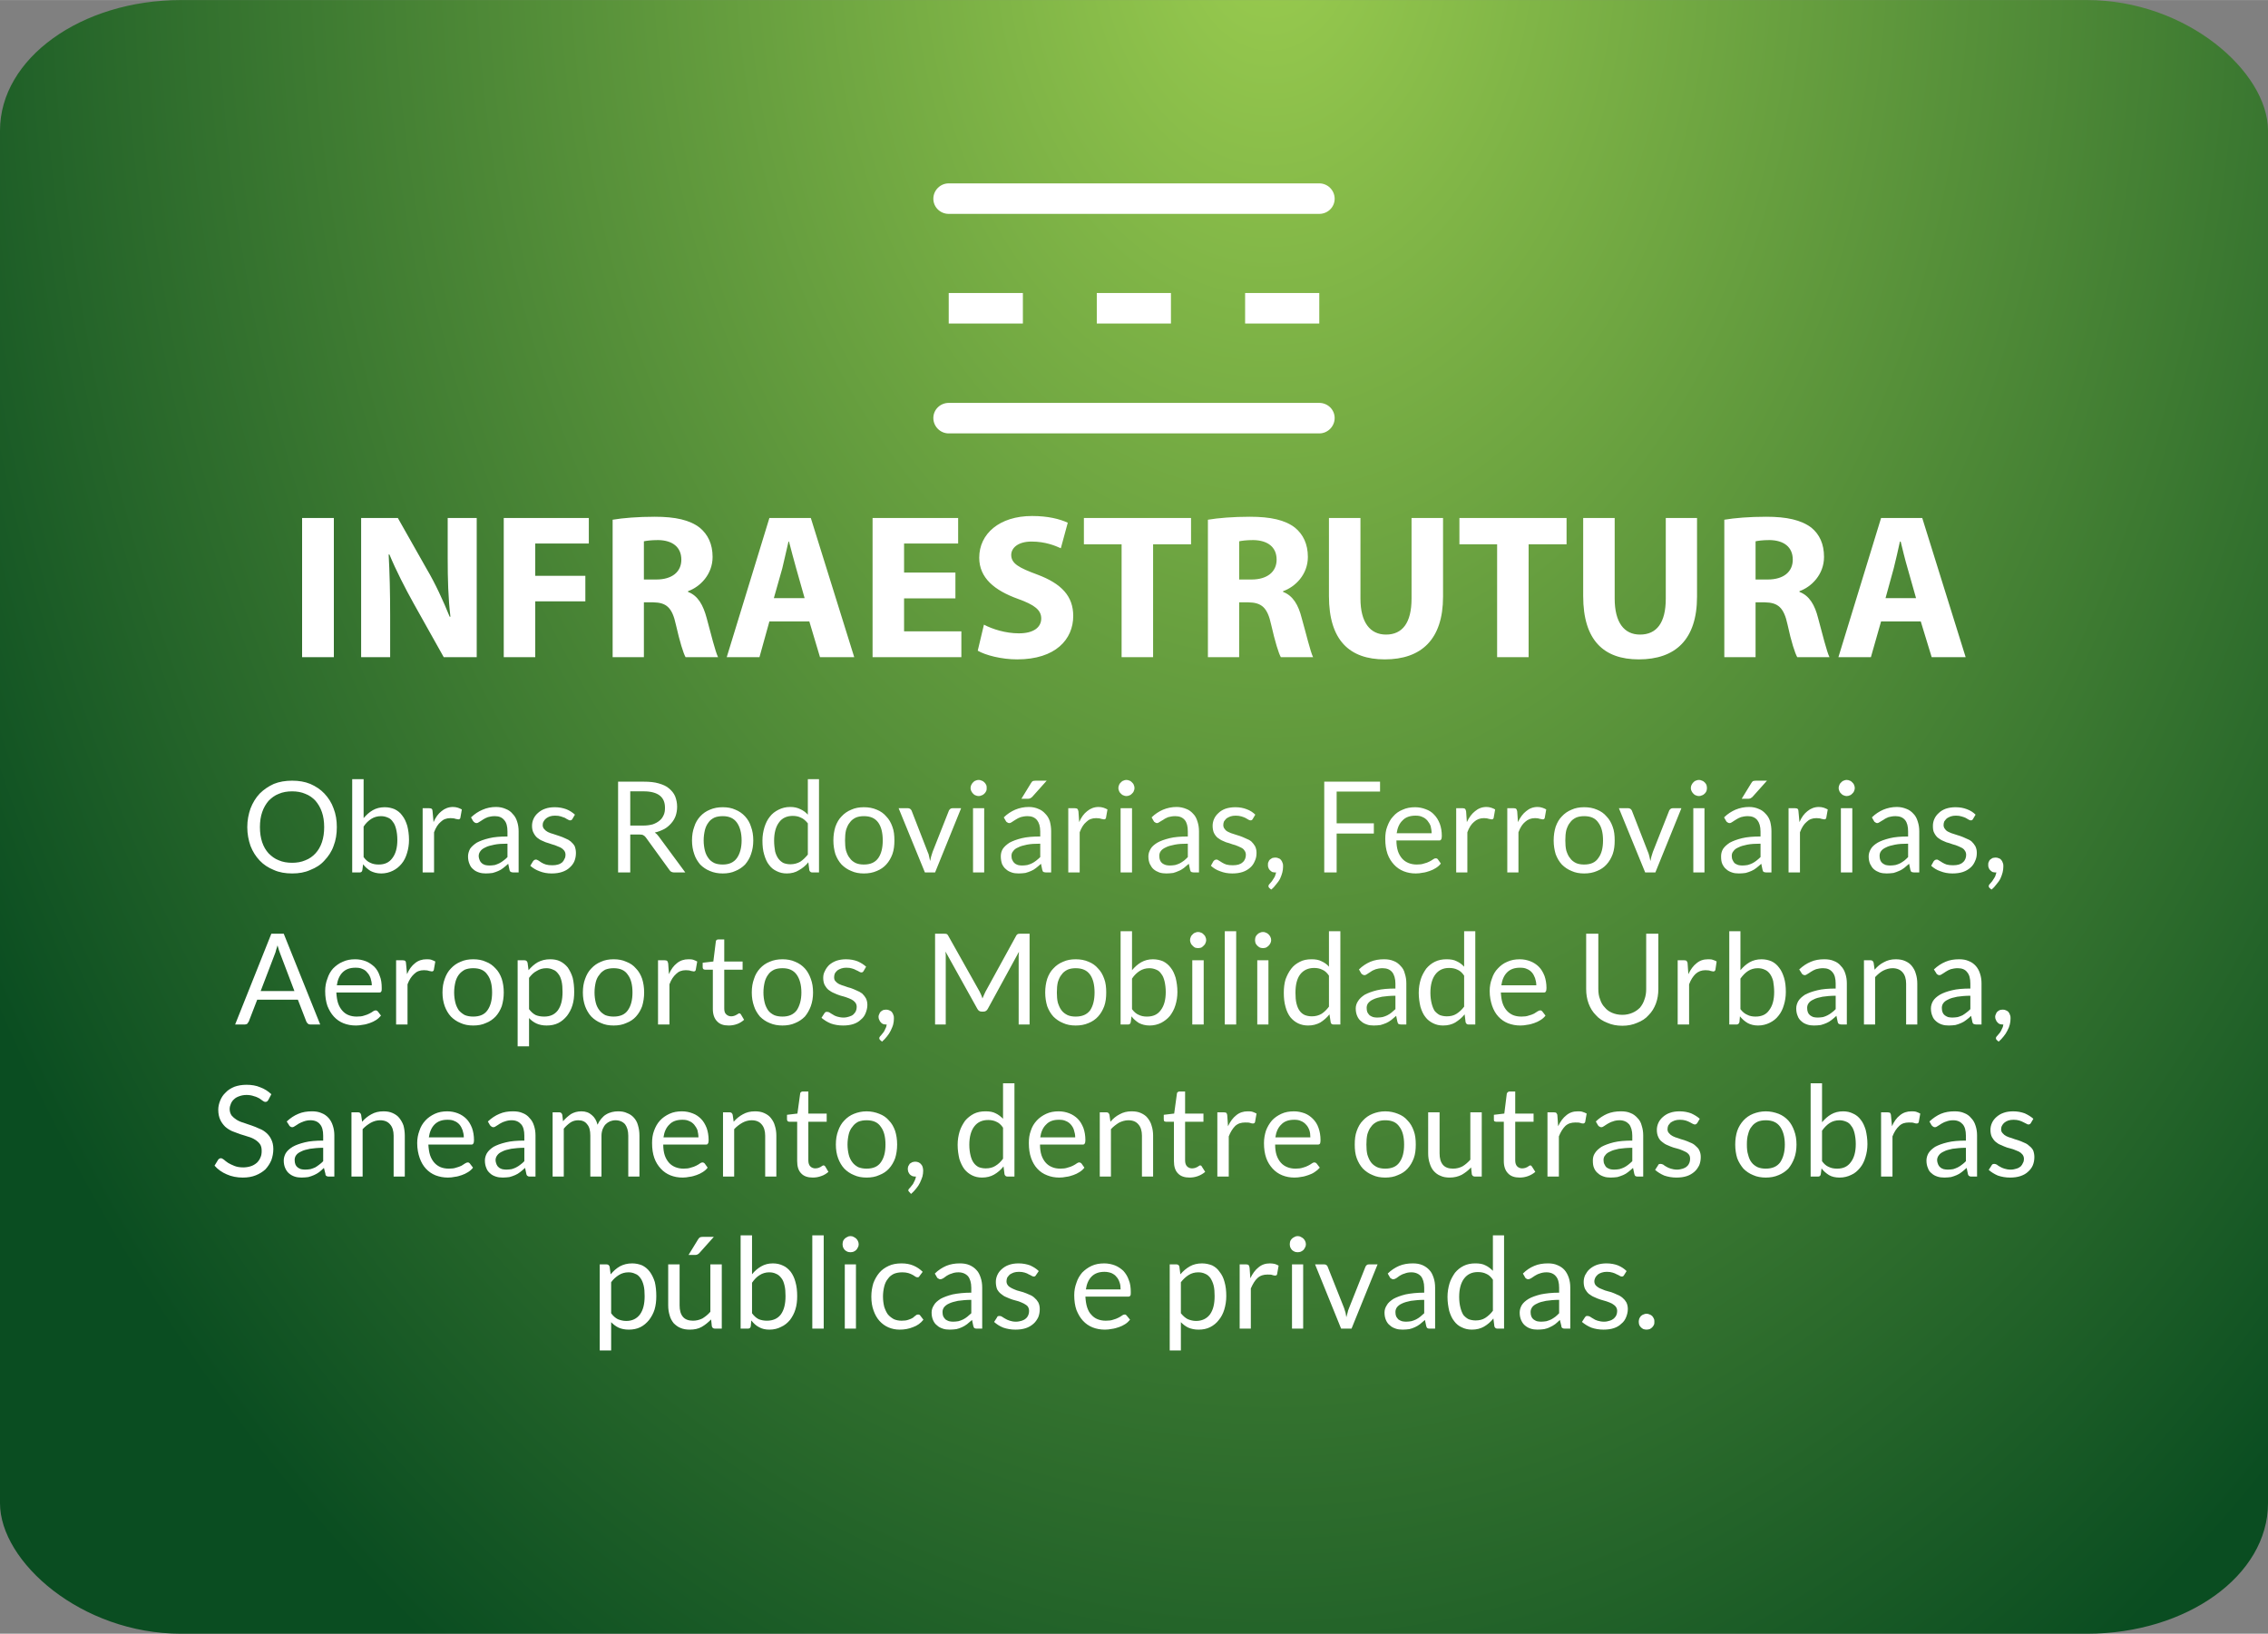<?xml version="1.0" encoding="UTF-8"?>
<!DOCTYPE svg PUBLIC "-//W3C//DTD SVG 1.1//EN" "http://www.w3.org/Graphics/SVG/1.1/DTD/svg11.dtd">
<!-- Creator: CorelDRAW 2019 (64 Bit) -->
<svg xmlns="http://www.w3.org/2000/svg" xml:space="preserve" width="261px" height="188px" version="1.1" style="shape-rendering:geometricPrecision; text-rendering:geometricPrecision; image-rendering:optimizeQuality; fill-rule:evenodd; clip-rule:evenodd"
viewBox="0 0 91.44 65.86"
 xmlns:xlink="http://www.w3.org/1999/xlink">
 <rect x="0" y="0" width="91.44" height="65.86" fill="#808080" stroke="none"/>
 <defs>
  <style type="text/css">
   <![CDATA[
    .fil2 {fill:white}
    .fil1 {fill:white;fill-rule:nonzero}
    .fil0 {fill:url(#id0)}
   ]]>
  </style>
  <radialGradient id="id0" gradientUnits="userSpaceOnUse" gradientTransform="matrix(0.636 2.383 -1.716 0.883 13 -122)" cx="51.2" cy="-3.29" r="32.93" fx="51.2" fy="-3.29">
   <stop offset="0" style="stop-opacity:1; stop-color:#9ACC4F"/>
   <stop offset="1" style="stop-opacity:1; stop-color:#0A4D21"/>
  </radialGradient>
 </defs>
 <g id="Camada_x0020_1">
  <rect class="fil0" width="91.44" height="65.86" rx="7.3" ry="5.26"/>
  <path class="fil1" d="M12.18 26.49l1.28 0 0 -5.61 -1.28 0 0 5.61zm2.38 0l1.17 0 0 -1.68c0,-0.92 -0.02,-1.72 -0.06,-2.46l0.03 0c0.27,0.65 0.64,1.37 0.98,1.98l1.21 2.16 1.33 0 0 -5.61 -1.17 0 0 1.62c0,0.85 0.02,1.61 0.11,2.36l-0.03 0c-0.26,-0.64 -0.58,-1.34 -0.93,-1.93l-1.16 -2.05 -1.48 0 0 5.61zm5.75 0l1.27 0 0 -2.25 2.02 0 0 -1.03 -2.02 0 0 -1.3 2.16 0 0 -1.03 -3.43 0 0 5.61zm4.39 0l1.26 0 0 -2.21 0.38 0c0.52,0.01 0.76,0.2 0.91,0.9 0.16,0.7 0.3,1.15 0.39,1.31l1.31 0c-0.11,-0.22 -0.29,-0.95 -0.46,-1.58 -0.14,-0.52 -0.35,-0.9 -0.75,-1.05l0 -0.03c0.48,-0.17 0.99,-0.67 0.99,-1.38 0,-0.52 -0.19,-0.91 -0.52,-1.18 -0.4,-0.31 -0.98,-0.44 -1.81,-0.44 -0.68,0 -1.29,0.05 -1.7,0.12l0 5.54zm1.26 -3.13l0 -1.54c0.09,-0.02 0.28,-0.05 0.58,-0.05 0.57,0.01 0.93,0.28 0.93,0.79 0,0.49 -0.37,0.8 -1.01,0.8l-0.5 0zm3.34 3.13l1.32 0 0.4 -1.44 1.61 0 0.43 1.44 1.38 0 -1.75 -5.61 -1.67 0 -1.72 5.61zm1.9 -2.38l0.34 -1.2c0.08,-0.32 0.17,-0.75 0.25,-1.08l0.02 0c0.09,0.33 0.19,0.74 0.29,1.08l0.34 1.2 -1.24 0zm3.98 2.38l3.58 0 0 -1.04 -2.31 0 0 -1.33 2.07 0 0 -1.04 -2.07 0 0 -1.17 2.18 0 0 -1.03 -3.45 0 0 5.61zm4.24 -0.26c0.31,0.18 0.95,0.35 1.59,0.35 1.55,0 2.26,-0.81 2.26,-1.75 0,-0.79 -0.46,-1.3 -1.45,-1.67 -0.73,-0.27 -1.05,-0.44 -1.05,-0.79 0,-0.28 0.27,-0.54 0.82,-0.54 0.56,0 0.96,0.17 1.18,0.27l0.28 -1.03c-0.33,-0.15 -0.79,-0.27 -1.44,-0.27 -1.32,0 -2.13,0.72 -2.13,1.68 0,0.82 0.62,1.32 1.56,1.66 0.67,0.24 0.94,0.45 0.94,0.79 0,0.36 -0.31,0.6 -0.9,0.6 -0.54,0 -1.07,-0.17 -1.41,-0.35l-0.25 1.05zm5.8 0.26l1.27 0 0 -4.55 1.53 0 0 -1.06 -4.32 0 0 1.06 1.52 0 0 4.55zm3.48 0l1.26 0 0 -2.21 0.37 0c0.53,0.01 0.77,0.2 0.92,0.9 0.16,0.7 0.3,1.15 0.39,1.31l1.3 0c-0.11,-0.22 -0.28,-0.95 -0.46,-1.58 -0.13,-0.52 -0.35,-0.9 -0.75,-1.05l0 -0.03c0.49,-0.17 1,-0.67 1,-1.38 0,-0.52 -0.19,-0.91 -0.52,-1.18 -0.4,-0.31 -0.98,-0.44 -1.82,-0.44 -0.67,0 -1.28,0.05 -1.69,0.12l0 5.54zm1.26 -3.13l0 -1.54c0.09,-0.02 0.28,-0.05 0.57,-0.05 0.58,0.01 0.94,0.28 0.94,0.79 0,0.49 -0.38,0.8 -1.01,0.8l-0.5 0zm3.62 0.67c0,1.78 0.83,2.55 2.25,2.55 1.47,0 2.35,-0.8 2.35,-2.53l0 -3.17 -1.27 0 0 3.25c0,0.98 -0.37,1.45 -1.03,1.45 -0.64,0 -1.03,-0.49 -1.03,-1.45l0 -3.25 -1.27 0 0 3.15zm6.78 2.46l1.27 0 0 -4.55 1.53 0 0 -1.06 -4.32 0 0 1.06 1.52 0 0 4.55zm3.47 -2.46c0,1.78 0.83,2.55 2.24,2.55 1.48,0 2.35,-0.8 2.35,-2.53l0 -3.17 -1.26 0 0 3.25c0,0.98 -0.37,1.45 -1.04,1.45 -0.64,0 -1.02,-0.49 -1.02,-1.45l0 -3.25 -1.27 0 0 3.15zm5.69 2.46l1.26 0 0 -2.21 0.37 0c0.53,0.01 0.77,0.2 0.92,0.9 0.15,0.7 0.3,1.15 0.39,1.31l1.3 0c-0.11,-0.22 -0.29,-0.95 -0.46,-1.58 -0.13,-0.52 -0.35,-0.9 -0.75,-1.05l0 -0.03c0.48,-0.17 0.99,-0.67 0.99,-1.38 0,-0.52 -0.18,-0.91 -0.51,-1.18 -0.41,-0.31 -0.99,-0.44 -1.82,-0.44 -0.68,0 -1.28,0.05 -1.69,0.12l0 5.54zm1.26 -3.13l0 -1.54c0.09,-0.02 0.27,-0.05 0.57,-0.05 0.57,0.01 0.93,0.28 0.93,0.79 0,0.49 -0.37,0.8 -1.01,0.8l-0.49 0zm3.34 3.13l1.31 0 0.41 -1.44 1.6 0 0.44 1.44 1.37 0 -1.75 -5.61 -1.66 0 -1.72 5.61zm1.9 -2.38l0.33 -1.2c0.08,-0.32 0.18,-0.75 0.25,-1.08l0.03 0c0.08,0.33 0.18,0.74 0.28,1.08l0.34 1.2 -1.23 0z"/>
  <g id="_1973310711680">
   <path class="fil1" d="M13.58 33.34c0,0.28 -0.04,0.53 -0.13,0.76 -0.08,0.23 -0.21,0.42 -0.37,0.59 -0.15,0.17 -0.34,0.29 -0.57,0.38 -0.22,0.1 -0.46,0.14 -0.73,0.14 -0.27,0 -0.52,-0.04 -0.74,-0.14 -0.22,-0.09 -0.41,-0.21 -0.57,-0.38 -0.16,-0.17 -0.28,-0.36 -0.37,-0.59 -0.08,-0.23 -0.13,-0.48 -0.13,-0.76 0,-0.27 0.05,-0.52 0.13,-0.75 0.09,-0.23 0.21,-0.43 0.37,-0.6 0.16,-0.16 0.35,-0.29 0.57,-0.39 0.22,-0.09 0.47,-0.13 0.74,-0.13 0.27,0 0.51,0.04 0.73,0.13 0.23,0.1 0.42,0.23 0.57,0.39 0.16,0.17 0.29,0.37 0.37,0.6 0.09,0.23 0.13,0.48 0.13,0.75zm-0.51 0c0,-0.22 -0.03,-0.43 -0.09,-0.6 -0.06,-0.18 -0.15,-0.33 -0.26,-0.46 -0.11,-0.12 -0.25,-0.22 -0.41,-0.28 -0.16,-0.07 -0.34,-0.1 -0.53,-0.1 -0.2,0 -0.38,0.03 -0.54,0.1 -0.16,0.06 -0.29,0.16 -0.41,0.28 -0.11,0.13 -0.2,0.28 -0.26,0.46 -0.06,0.17 -0.09,0.38 -0.09,0.6 0,0.23 0.03,0.43 0.09,0.61 0.06,0.18 0.15,0.33 0.26,0.45 0.12,0.12 0.25,0.22 0.41,0.28 0.16,0.07 0.34,0.1 0.54,0.1 0.19,0 0.37,-0.03 0.53,-0.1 0.16,-0.06 0.3,-0.16 0.41,-0.28 0.11,-0.12 0.2,-0.27 0.26,-0.45 0.06,-0.18 0.09,-0.38 0.09,-0.61zm1.13 1.83l0 -3.76 0.46 0 0 1.57c0.11,-0.13 0.23,-0.24 0.37,-0.32 0.14,-0.08 0.3,-0.12 0.48,-0.12 0.15,0 0.28,0.03 0.4,0.08 0.12,0.06 0.23,0.14 0.31,0.26 0.09,0.11 0.15,0.25 0.2,0.41 0.04,0.16 0.07,0.35 0.07,0.57 0,0.19 -0.03,0.37 -0.08,0.53 -0.05,0.17 -0.12,0.31 -0.22,0.43 -0.1,0.12 -0.21,0.21 -0.35,0.28 -0.14,0.07 -0.3,0.11 -0.47,0.11 -0.17,0 -0.31,-0.04 -0.43,-0.1 -0.11,-0.07 -0.22,-0.16 -0.3,-0.27l-0.03 0.23c-0.01,0.07 -0.05,0.1 -0.11,0.1l-0.3 0zm1.16 -2.27c-0.15,0 -0.28,0.04 -0.39,0.11 -0.11,0.07 -0.22,0.17 -0.31,0.31l0 1.23c0.08,0.11 0.17,0.19 0.27,0.23 0.1,0.05 0.21,0.07 0.34,0.07 0.24,0 0.42,-0.08 0.55,-0.26 0.13,-0.17 0.2,-0.41 0.2,-0.73 0,-0.17 -0.02,-0.32 -0.05,-0.44 -0.03,-0.12 -0.07,-0.22 -0.13,-0.29 -0.05,-0.08 -0.12,-0.14 -0.2,-0.17 -0.09,-0.04 -0.18,-0.06 -0.28,-0.06zm1.68 2.27l0 -2.59 0.26 0c0.05,0 0.09,0.01 0.11,0.03 0.02,0.02 0.03,0.06 0.03,0.1l0.04 0.43c0.08,-0.19 0.19,-0.34 0.32,-0.44 0.13,-0.11 0.29,-0.17 0.46,-0.17 0.07,0 0.14,0.01 0.2,0.03 0.05,0.02 0.11,0.04 0.16,0.07l-0.06 0.34c-0.01,0.04 -0.04,0.06 -0.08,0.06 -0.02,0 -0.06,-0.01 -0.11,-0.02 -0.05,-0.02 -0.12,-0.03 -0.21,-0.03 -0.16,0 -0.29,0.05 -0.39,0.15 -0.11,0.09 -0.2,0.23 -0.27,0.42l0 1.62 -0.46 0zm3.87 0l-0.21 0c-0.04,0 -0.08,-0.01 -0.1,-0.02 -0.03,-0.01 -0.05,-0.04 -0.06,-0.09l-0.05 -0.24c-0.07,0.06 -0.13,0.12 -0.2,0.17 -0.06,0.05 -0.13,0.09 -0.2,0.12 -0.07,0.03 -0.15,0.06 -0.23,0.08 -0.08,0.01 -0.17,0.02 -0.27,0.02 -0.1,0 -0.19,-0.01 -0.28,-0.04 -0.09,-0.03 -0.17,-0.07 -0.23,-0.13 -0.07,-0.05 -0.12,-0.13 -0.15,-0.21 -0.04,-0.09 -0.06,-0.19 -0.06,-0.31 0,-0.1 0.03,-0.2 0.08,-0.3 0.06,-0.09 0.15,-0.17 0.27,-0.25 0.13,-0.07 0.29,-0.13 0.5,-0.18 0.2,-0.05 0.45,-0.07 0.74,-0.07l0 -0.2c0,-0.21 -0.04,-0.36 -0.13,-0.46 -0.09,-0.11 -0.21,-0.16 -0.38,-0.16 -0.11,0 -0.21,0.02 -0.28,0.04 -0.08,0.03 -0.14,0.06 -0.2,0.1 -0.05,0.03 -0.1,0.07 -0.14,0.09 -0.04,0.03 -0.08,0.05 -0.12,0.05 -0.03,0 -0.06,-0.01 -0.08,-0.03 -0.02,-0.01 -0.04,-0.03 -0.06,-0.06l-0.08 -0.14c0.15,-0.14 0.3,-0.24 0.47,-0.31 0.16,-0.07 0.34,-0.11 0.54,-0.11 0.15,0 0.28,0.03 0.39,0.08 0.11,0.04 0.21,0.11 0.28,0.2 0.08,0.08 0.14,0.18 0.18,0.31 0.04,0.12 0.06,0.25 0.06,0.39l0 1.66zm-1.18 -0.28c0.08,0 0.15,-0.01 0.22,-0.02 0.06,-0.02 0.12,-0.04 0.18,-0.07 0.06,-0.03 0.12,-0.07 0.17,-0.11 0.06,-0.04 0.11,-0.09 0.16,-0.14l0 -0.54c-0.21,0 -0.39,0.01 -0.53,0.04 -0.15,0.03 -0.27,0.06 -0.36,0.11 -0.09,0.04 -0.16,0.09 -0.2,0.15 -0.04,0.05 -0.07,0.12 -0.07,0.19 0,0.07 0.02,0.13 0.04,0.18 0.02,0.05 0.05,0.09 0.09,0.12 0.03,0.03 0.08,0.05 0.13,0.07 0.05,0.01 0.11,0.02 0.17,0.02zm3.35 -1.88c-0.02,0.04 -0.05,0.06 -0.1,0.06 -0.02,0 -0.05,-0.01 -0.08,-0.03 -0.04,-0.02 -0.08,-0.04 -0.12,-0.07 -0.05,-0.02 -0.11,-0.04 -0.17,-0.06 -0.06,-0.02 -0.14,-0.03 -0.23,-0.03 -0.08,0 -0.15,0.01 -0.21,0.03 -0.06,0.02 -0.11,0.05 -0.15,0.08 -0.05,0.04 -0.08,0.08 -0.1,0.12 -0.03,0.05 -0.04,0.09 -0.04,0.15 0,0.06 0.02,0.12 0.06,0.16 0.04,0.05 0.09,0.09 0.15,0.12 0.06,0.03 0.14,0.06 0.22,0.08 0.08,0.03 0.16,0.05 0.24,0.08 0.09,0.03 0.17,0.06 0.25,0.1 0.08,0.03 0.15,0.07 0.21,0.12 0.07,0.06 0.12,0.12 0.16,0.19 0.03,0.08 0.05,0.17 0.05,0.27 0,0.12 -0.02,0.23 -0.06,0.33 -0.04,0.1 -0.11,0.19 -0.19,0.26 -0.08,0.08 -0.19,0.14 -0.31,0.18 -0.12,0.04 -0.26,0.06 -0.42,0.06 -0.18,0 -0.34,-0.03 -0.49,-0.09 -0.14,-0.05 -0.27,-0.13 -0.37,-0.22l0.11 -0.18c0.01,-0.02 0.03,-0.03 0.05,-0.05 0.02,-0.01 0.04,-0.02 0.07,-0.02 0.03,0 0.06,0.02 0.1,0.04 0.03,0.02 0.07,0.05 0.12,0.08 0.05,0.03 0.11,0.06 0.18,0.08 0.07,0.02 0.15,0.03 0.26,0.03 0.09,0 0.16,-0.01 0.23,-0.03 0.07,-0.02 0.12,-0.05 0.17,-0.09 0.04,-0.04 0.07,-0.09 0.09,-0.14 0.03,-0.05 0.04,-0.1 0.04,-0.16 0,-0.07 -0.02,-0.13 -0.06,-0.18 -0.04,-0.05 -0.09,-0.09 -0.15,-0.12 -0.07,-0.03 -0.14,-0.06 -0.22,-0.09 -0.08,-0.02 -0.16,-0.05 -0.25,-0.08 -0.08,-0.02 -0.16,-0.05 -0.24,-0.09 -0.08,-0.03 -0.16,-0.08 -0.22,-0.13 -0.06,-0.05 -0.11,-0.12 -0.15,-0.2 -0.04,-0.07 -0.06,-0.17 -0.06,-0.28 0,-0.1 0.02,-0.19 0.06,-0.28 0.04,-0.09 0.1,-0.17 0.18,-0.24 0.08,-0.07 0.17,-0.13 0.29,-0.17 0.11,-0.04 0.24,-0.06 0.39,-0.06 0.17,0 0.32,0.03 0.46,0.08 0.13,0.05 0.25,0.13 0.35,0.22l-0.1 0.17zm2.33 0.63l0 1.53 -0.49 0 0 -3.66 1.04 0c0.23,0 0.43,0.02 0.6,0.07 0.17,0.05 0.31,0.11 0.41,0.2 0.11,0.09 0.2,0.2 0.25,0.32 0.05,0.13 0.08,0.27 0.08,0.42 0,0.13 -0.02,0.25 -0.06,0.37 -0.04,0.11 -0.1,0.21 -0.18,0.3 -0.08,0.09 -0.17,0.17 -0.28,0.23 -0.12,0.06 -0.24,0.11 -0.38,0.14 0.06,0.04 0.11,0.09 0.16,0.16l1.07 1.45 -0.44 0c-0.09,0 -0.16,-0.03 -0.2,-0.1l-0.95 -1.31c-0.03,-0.04 -0.06,-0.07 -0.1,-0.09 -0.03,-0.02 -0.08,-0.03 -0.15,-0.03l-0.38 0zm0 -0.36l0.52 0c0.15,0 0.28,-0.02 0.39,-0.05 0.11,-0.04 0.2,-0.09 0.27,-0.15 0.08,-0.06 0.13,-0.14 0.17,-0.23 0.04,-0.09 0.05,-0.18 0.05,-0.29 0,-0.22 -0.07,-0.38 -0.21,-0.49 -0.14,-0.11 -0.36,-0.17 -0.64,-0.17l-0.55 0 0 1.38zm3.73 -0.74c0.19,0 0.36,0.03 0.51,0.1 0.15,0.06 0.28,0.15 0.39,0.27 0.1,0.11 0.19,0.25 0.24,0.42 0.06,0.16 0.09,0.34 0.09,0.55 0,0.2 -0.03,0.38 -0.09,0.55 -0.05,0.16 -0.14,0.3 -0.24,0.42 -0.11,0.11 -0.24,0.2 -0.39,0.26 -0.15,0.07 -0.32,0.1 -0.51,0.1 -0.19,0 -0.36,-0.03 -0.52,-0.1 -0.15,-0.06 -0.28,-0.15 -0.39,-0.26 -0.1,-0.12 -0.19,-0.26 -0.24,-0.42 -0.06,-0.17 -0.09,-0.35 -0.09,-0.55 0,-0.21 0.03,-0.39 0.09,-0.55 0.05,-0.17 0.14,-0.31 0.24,-0.42 0.11,-0.12 0.24,-0.21 0.39,-0.27 0.16,-0.07 0.33,-0.1 0.52,-0.1zm0 2.31c0.25,0 0.44,-0.08 0.57,-0.26 0.12,-0.17 0.19,-0.41 0.19,-0.71 0,-0.31 -0.07,-0.55 -0.19,-0.72 -0.13,-0.18 -0.32,-0.26 -0.57,-0.26 -0.13,0 -0.25,0.02 -0.34,0.06 -0.1,0.05 -0.18,0.11 -0.24,0.2 -0.06,0.08 -0.11,0.18 -0.14,0.3 -0.03,0.13 -0.05,0.26 -0.05,0.42 0,0.15 0.02,0.29 0.05,0.41 0.03,0.12 0.08,0.22 0.14,0.3 0.06,0.09 0.14,0.15 0.24,0.2 0.09,0.04 0.21,0.06 0.34,0.06zm3.61 0.32c-0.06,0 -0.1,-0.03 -0.12,-0.09l-0.04 -0.32c-0.11,0.14 -0.24,0.24 -0.38,0.32 -0.14,0.09 -0.31,0.13 -0.49,0.13 -0.15,0 -0.28,-0.03 -0.4,-0.09 -0.13,-0.06 -0.23,-0.14 -0.31,-0.25 -0.09,-0.11 -0.15,-0.25 -0.2,-0.42 -0.05,-0.16 -0.07,-0.35 -0.07,-0.57 0,-0.19 0.03,-0.36 0.08,-0.53 0.05,-0.16 0.12,-0.31 0.22,-0.43 0.09,-0.12 0.21,-0.21 0.35,-0.28 0.14,-0.07 0.29,-0.11 0.47,-0.11 0.16,0 0.29,0.03 0.41,0.09 0.11,0.05 0.21,0.12 0.3,0.22l0 -1.43 0.45 0 0 3.76 -0.27 0zm-0.88 -0.33c0.15,0 0.28,-0.04 0.39,-0.1 0.11,-0.07 0.21,-0.17 0.31,-0.29l0 -1.26c-0.09,-0.11 -0.18,-0.19 -0.28,-0.23 -0.1,-0.05 -0.21,-0.07 -0.33,-0.07 -0.24,0 -0.43,0.09 -0.55,0.26 -0.13,0.17 -0.2,0.42 -0.2,0.74 0,0.16 0.02,0.31 0.04,0.43 0.03,0.12 0.08,0.22 0.13,0.29 0.06,0.08 0.13,0.14 0.21,0.18 0.08,0.03 0.17,0.05 0.28,0.05zm2.96 -2.3c0.19,0 0.36,0.03 0.52,0.1 0.15,0.06 0.28,0.15 0.38,0.27 0.11,0.11 0.19,0.25 0.25,0.42 0.06,0.16 0.08,0.34 0.08,0.55 0,0.2 -0.02,0.38 -0.08,0.55 -0.06,0.16 -0.14,0.3 -0.25,0.42 -0.1,0.11 -0.23,0.2 -0.38,0.26 -0.16,0.07 -0.33,0.1 -0.52,0.1 -0.19,0 -0.36,-0.03 -0.51,-0.1 -0.15,-0.06 -0.28,-0.15 -0.39,-0.26 -0.11,-0.12 -0.19,-0.26 -0.25,-0.42 -0.05,-0.17 -0.08,-0.35 -0.08,-0.55 0,-0.21 0.03,-0.39 0.08,-0.55 0.06,-0.17 0.14,-0.31 0.25,-0.42 0.11,-0.12 0.24,-0.21 0.39,-0.27 0.15,-0.07 0.32,-0.1 0.51,-0.1zm0 2.31c0.26,0 0.45,-0.08 0.58,-0.26 0.12,-0.17 0.18,-0.41 0.18,-0.71 0,-0.31 -0.06,-0.55 -0.18,-0.72 -0.13,-0.18 -0.32,-0.26 -0.58,-0.26 -0.13,0 -0.24,0.02 -0.33,0.06 -0.1,0.05 -0.18,0.11 -0.24,0.2 -0.07,0.08 -0.11,0.18 -0.15,0.3 -0.03,0.13 -0.04,0.26 -0.04,0.42 0,0.15 0.01,0.29 0.04,0.41 0.04,0.12 0.08,0.22 0.15,0.3 0.06,0.09 0.14,0.15 0.24,0.2 0.09,0.04 0.2,0.06 0.33,0.06zm1.4 -2.27l0.38 0c0.03,0 0.06,0.01 0.09,0.03 0.02,0.02 0.04,0.04 0.05,0.06l0.65 1.67c0.03,0.06 0.05,0.12 0.06,0.19 0.01,0.06 0.03,0.12 0.04,0.18 0.01,-0.06 0.03,-0.12 0.04,-0.18 0.02,-0.07 0.04,-0.13 0.06,-0.19l0.66 -1.67c0.01,-0.02 0.03,-0.04 0.05,-0.06 0.03,-0.02 0.05,-0.03 0.09,-0.03l0.35 0 -1.05 2.59 -0.41 0 -1.06 -2.59zm3.45 0l0 2.59 -0.45 0 0 -2.59 0.45 0zm0.1 -0.81c0,0.04 0,0.08 -0.02,0.12 -0.02,0.04 -0.04,0.07 -0.07,0.1 -0.03,0.03 -0.07,0.06 -0.11,0.07 -0.04,0.02 -0.08,0.03 -0.12,0.03 -0.05,0 -0.09,-0.01 -0.13,-0.03 -0.04,-0.01 -0.07,-0.04 -0.1,-0.07 -0.03,-0.03 -0.05,-0.06 -0.07,-0.1 -0.02,-0.04 -0.03,-0.08 -0.03,-0.12 0,-0.05 0.01,-0.09 0.03,-0.13 0.02,-0.04 0.04,-0.07 0.07,-0.1 0.03,-0.03 0.06,-0.06 0.1,-0.07 0.04,-0.02 0.08,-0.03 0.13,-0.03 0.04,0 0.08,0.01 0.12,0.03 0.04,0.01 0.08,0.04 0.11,0.07 0.03,0.03 0.05,0.06 0.07,0.1 0.02,0.04 0.02,0.08 0.02,0.13zm2.6 3.4l-0.2 0c-0.04,0 -0.08,-0.01 -0.11,-0.02 -0.02,-0.01 -0.04,-0.04 -0.05,-0.09l-0.05 -0.24c-0.07,0.06 -0.13,0.12 -0.2,0.17 -0.06,0.05 -0.13,0.09 -0.2,0.12 -0.07,0.03 -0.15,0.06 -0.23,0.08 -0.08,0.01 -0.17,0.02 -0.27,0.02 -0.1,0 -0.2,-0.01 -0.28,-0.04 -0.09,-0.03 -0.17,-0.07 -0.23,-0.13 -0.07,-0.05 -0.12,-0.13 -0.16,-0.21 -0.03,-0.09 -0.05,-0.19 -0.05,-0.31 0,-0.1 0.02,-0.2 0.08,-0.3 0.06,-0.09 0.15,-0.17 0.27,-0.25 0.13,-0.07 0.29,-0.13 0.49,-0.18 0.21,-0.05 0.45,-0.07 0.75,-0.07l0 -0.2c0,-0.21 -0.05,-0.36 -0.13,-0.46 -0.09,-0.11 -0.22,-0.16 -0.38,-0.16 -0.11,0 -0.21,0.02 -0.28,0.04 -0.08,0.03 -0.14,0.06 -0.2,0.1 -0.06,0.03 -0.1,0.07 -0.14,0.09 -0.04,0.03 -0.08,0.05 -0.12,0.05 -0.03,0 -0.06,-0.01 -0.08,-0.03 -0.03,-0.01 -0.04,-0.03 -0.06,-0.06l-0.08 -0.14c0.14,-0.14 0.3,-0.24 0.46,-0.31 0.17,-0.07 0.35,-0.11 0.55,-0.11 0.15,0 0.28,0.03 0.39,0.08 0.11,0.04 0.2,0.11 0.28,0.2 0.08,0.08 0.14,0.18 0.18,0.31 0.03,0.12 0.05,0.25 0.05,0.39l0 1.66zm-1.18 -0.28c0.08,0 0.16,-0.01 0.22,-0.02 0.07,-0.02 0.13,-0.04 0.19,-0.07 0.06,-0.03 0.12,-0.07 0.17,-0.11 0.05,-0.04 0.11,-0.09 0.16,-0.14l0 -0.54c-0.21,0 -0.39,0.01 -0.54,0.04 -0.14,0.03 -0.26,0.06 -0.35,0.11 -0.1,0.04 -0.16,0.09 -0.2,0.15 -0.05,0.05 -0.07,0.12 -0.07,0.19 0,0.07 0.01,0.13 0.04,0.18 0.02,0.05 0.05,0.09 0.09,0.12 0.03,0.03 0.08,0.05 0.13,0.07 0.05,0.01 0.1,0.02 0.16,0.02zm1 -3.42l-0.59 0.66c-0.03,0.02 -0.05,0.04 -0.07,0.05 -0.03,0.01 -0.06,0.02 -0.09,0.02l-0.27 0 0.38 -0.62c0.02,-0.04 0.05,-0.07 0.07,-0.09 0.03,-0.01 0.07,-0.02 0.13,-0.02l0.44 0zm0.87 3.7l0 -2.59 0.26 0c0.05,0 0.09,0.01 0.11,0.03 0.02,0.02 0.03,0.06 0.04,0.1l0.03 0.43c0.08,-0.19 0.19,-0.34 0.32,-0.44 0.13,-0.11 0.29,-0.17 0.46,-0.17 0.07,0 0.14,0.01 0.2,0.03 0.05,0.02 0.11,0.04 0.16,0.07l-0.06 0.34c-0.01,0.04 -0.04,0.06 -0.08,0.06 -0.02,0 -0.06,-0.01 -0.11,-0.02 -0.05,-0.02 -0.12,-0.03 -0.21,-0.03 -0.16,0 -0.29,0.05 -0.39,0.15 -0.11,0.09 -0.2,0.23 -0.27,0.42l0 1.62 -0.46 0zm2.57 -2.59l0 2.59 -0.46 0 0 -2.59 0.46 0zm0.1 -0.81c0,0.04 -0.01,0.08 -0.03,0.12 -0.01,0.04 -0.04,0.07 -0.07,0.1 -0.03,0.03 -0.06,0.06 -0.1,0.07 -0.04,0.02 -0.08,0.03 -0.13,0.03 -0.04,0 -0.08,-0.01 -0.12,-0.03 -0.04,-0.01 -0.07,-0.04 -0.1,-0.07 -0.03,-0.03 -0.06,-0.06 -0.07,-0.1 -0.02,-0.04 -0.03,-0.08 -0.03,-0.12 0,-0.05 0.01,-0.09 0.03,-0.13 0.01,-0.04 0.04,-0.07 0.07,-0.1 0.03,-0.03 0.06,-0.06 0.1,-0.07 0.04,-0.02 0.08,-0.03 0.12,-0.03 0.05,0 0.09,0.01 0.13,0.03 0.04,0.01 0.07,0.04 0.1,0.07 0.03,0.03 0.06,0.06 0.07,0.1 0.02,0.04 0.03,0.08 0.03,0.13zm2.6 3.4l-0.2 0c-0.04,0 -0.08,-0.01 -0.11,-0.02 -0.02,-0.01 -0.04,-0.04 -0.05,-0.09l-0.05 -0.24c-0.07,0.06 -0.14,0.12 -0.2,0.17 -0.07,0.05 -0.13,0.09 -0.21,0.12 -0.07,0.03 -0.14,0.06 -0.22,0.08 -0.09,0.01 -0.18,0.02 -0.27,0.02 -0.1,0 -0.2,-0.01 -0.29,-0.04 -0.08,-0.03 -0.16,-0.07 -0.23,-0.13 -0.06,-0.05 -0.11,-0.13 -0.15,-0.21 -0.04,-0.09 -0.06,-0.19 -0.06,-0.31 0,-0.1 0.03,-0.2 0.09,-0.3 0.05,-0.09 0.14,-0.17 0.27,-0.25 0.12,-0.07 0.29,-0.13 0.49,-0.18 0.2,-0.05 0.45,-0.07 0.74,-0.07l0 -0.2c0,-0.21 -0.04,-0.36 -0.12,-0.46 -0.09,-0.11 -0.22,-0.16 -0.39,-0.16 -0.11,0 -0.2,0.02 -0.28,0.04 -0.07,0.03 -0.14,0.06 -0.19,0.1 -0.06,0.03 -0.11,0.07 -0.15,0.09 -0.04,0.03 -0.08,0.05 -0.11,0.05 -0.04,0 -0.06,-0.01 -0.08,-0.03 -0.03,-0.01 -0.05,-0.03 -0.06,-0.06l-0.08 -0.14c0.14,-0.14 0.3,-0.24 0.46,-0.31 0.17,-0.07 0.35,-0.11 0.55,-0.11 0.14,0 0.27,0.03 0.39,0.08 0.11,0.04 0.2,0.11 0.28,0.2 0.08,0.08 0.13,0.18 0.17,0.31 0.04,0.12 0.06,0.25 0.06,0.39l0 1.66zm-1.18 -0.28c0.08,0 0.15,-0.01 0.22,-0.02 0.07,-0.02 0.13,-0.04 0.19,-0.07 0.06,-0.03 0.11,-0.07 0.17,-0.11 0.05,-0.04 0.1,-0.09 0.15,-0.14l0 -0.54c-0.21,0 -0.38,0.01 -0.53,0.04 -0.15,0.03 -0.27,0.06 -0.36,0.11 -0.09,0.04 -0.16,0.09 -0.2,0.15 -0.04,0.05 -0.06,0.12 -0.06,0.19 0,0.07 0.01,0.13 0.03,0.18 0.02,0.05 0.05,0.09 0.09,0.12 0.04,0.03 0.08,0.05 0.14,0.07 0.05,0.01 0.1,0.02 0.16,0.02zm3.35 -1.88c-0.02,0.04 -0.05,0.06 -0.09,0.06 -0.03,0 -0.06,-0.01 -0.09,-0.03 -0.03,-0.02 -0.07,-0.04 -0.12,-0.07 -0.04,-0.02 -0.1,-0.04 -0.16,-0.06 -0.07,-0.02 -0.15,-0.03 -0.23,-0.03 -0.08,0 -0.15,0.01 -0.21,0.03 -0.06,0.02 -0.11,0.05 -0.16,0.08 -0.04,0.04 -0.07,0.08 -0.1,0.12 -0.02,0.05 -0.03,0.09 -0.03,0.15 0,0.06 0.02,0.12 0.06,0.16 0.03,0.05 0.08,0.09 0.15,0.12 0.06,0.03 0.13,0.06 0.21,0.08 0.08,0.03 0.16,0.05 0.25,0.08 0.08,0.03 0.16,0.06 0.24,0.1 0.08,0.03 0.16,0.07 0.22,0.12 0.06,0.06 0.11,0.12 0.15,0.19 0.04,0.08 0.06,0.17 0.06,0.27 0,0.12 -0.02,0.23 -0.07,0.33 -0.04,0.1 -0.1,0.19 -0.18,0.26 -0.09,0.08 -0.19,0.14 -0.31,0.18 -0.12,0.04 -0.26,0.06 -0.42,0.06 -0.18,0 -0.34,-0.03 -0.49,-0.09 -0.15,-0.05 -0.27,-0.13 -0.37,-0.22l0.1 -0.18c0.02,-0.02 0.03,-0.03 0.05,-0.05 0.02,-0.01 0.05,-0.02 0.08,-0.02 0.03,0 0.06,0.02 0.09,0.04 0.04,0.02 0.08,0.05 0.13,0.08 0.05,0.03 0.11,0.06 0.17,0.08 0.07,0.02 0.16,0.03 0.26,0.03 0.09,0 0.17,-0.01 0.24,-0.03 0.06,-0.02 0.12,-0.05 0.16,-0.09 0.05,-0.04 0.08,-0.09 0.1,-0.14 0.02,-0.05 0.03,-0.1 0.03,-0.16 0,-0.07 -0.02,-0.13 -0.06,-0.18 -0.03,-0.05 -0.08,-0.09 -0.15,-0.12 -0.06,-0.03 -0.13,-0.06 -0.21,-0.09 -0.08,-0.02 -0.17,-0.05 -0.25,-0.08 -0.09,-0.02 -0.17,-0.05 -0.25,-0.09 -0.08,-0.03 -0.15,-0.08 -0.22,-0.13 -0.06,-0.05 -0.11,-0.12 -0.15,-0.2 -0.03,-0.07 -0.05,-0.17 -0.05,-0.28 0,-0.1 0.02,-0.19 0.06,-0.28 0.04,-0.09 0.1,-0.17 0.18,-0.24 0.07,-0.07 0.17,-0.13 0.28,-0.17 0.12,-0.04 0.25,-0.06 0.4,-0.06 0.17,0 0.32,0.03 0.45,0.08 0.14,0.05 0.26,0.13 0.35,0.22l-0.1 0.17zm0.61 1.85c0,-0.04 0,-0.08 0.02,-0.11 0.01,-0.04 0.03,-0.07 0.06,-0.1 0.03,-0.02 0.06,-0.04 0.09,-0.06 0.04,-0.01 0.08,-0.02 0.13,-0.02 0.05,0 0.09,0.01 0.13,0.03 0.04,0.01 0.08,0.04 0.1,0.07 0.03,0.04 0.05,0.08 0.06,0.12 0.02,0.04 0.02,0.09 0.02,0.14 0,0.08 -0.01,0.16 -0.03,0.24 -0.02,0.08 -0.05,0.16 -0.09,0.25 -0.04,0.08 -0.1,0.16 -0.16,0.23 -0.06,0.08 -0.12,0.15 -0.2,0.21l-0.08 -0.07c-0.02,-0.02 -0.03,-0.04 -0.03,-0.07 0,-0.02 0.01,-0.05 0.03,-0.07 0.02,-0.02 0.04,-0.05 0.07,-0.08 0.03,-0.03 0.05,-0.06 0.08,-0.11 0.03,-0.04 0.05,-0.08 0.08,-0.13 0.02,-0.05 0.03,-0.1 0.05,-0.16l-0.04 0c-0.04,0 -0.08,-0.01 -0.12,-0.02 -0.03,-0.02 -0.06,-0.04 -0.09,-0.07 -0.03,-0.03 -0.05,-0.06 -0.06,-0.1 -0.02,-0.04 -0.02,-0.08 -0.02,-0.12zm4.52 -3.35l0 0.4 -1.75 0 0 1.28 1.5 0 0 0.41 -1.5 0 0 1.57 -0.5 0 0 -3.66 2.25 0zm1.41 1.03c0.16,0 0.3,0.03 0.43,0.08 0.14,0.05 0.25,0.12 0.34,0.22 0.1,0.1 0.17,0.22 0.23,0.37 0.05,0.14 0.08,0.3 0.08,0.49 0,0.07 -0.01,0.12 -0.03,0.14 -0.01,0.03 -0.04,0.04 -0.08,0.04l-1.72 0c0,0.16 0.02,0.3 0.06,0.43 0.04,0.12 0.1,0.22 0.17,0.3 0.07,0.08 0.16,0.14 0.26,0.18 0.1,0.04 0.21,0.06 0.33,0.06 0.11,0 0.21,-0.01 0.29,-0.04 0.09,-0.02 0.16,-0.05 0.22,-0.08 0.06,-0.03 0.11,-0.06 0.15,-0.09 0.04,-0.03 0.07,-0.04 0.1,-0.04 0.04,0 0.07,0.01 0.09,0.04l0.12 0.17c-0.05,0.07 -0.12,0.13 -0.2,0.18 -0.08,0.05 -0.16,0.09 -0.25,0.12 -0.09,0.03 -0.18,0.06 -0.28,0.07 -0.09,0.02 -0.19,0.03 -0.28,0.03 -0.18,0 -0.34,-0.03 -0.49,-0.09 -0.15,-0.06 -0.28,-0.15 -0.39,-0.27 -0.11,-0.12 -0.2,-0.26 -0.26,-0.43 -0.06,-0.18 -0.09,-0.37 -0.09,-0.6 0,-0.18 0.02,-0.35 0.08,-0.5 0.06,-0.16 0.13,-0.3 0.24,-0.41 0.1,-0.12 0.23,-0.21 0.38,-0.27 0.15,-0.07 0.32,-0.1 0.5,-0.1zm0.02 0.34c-0.22,0 -0.4,0.06 -0.52,0.19 -0.13,0.12 -0.21,0.3 -0.24,0.52l1.41 0c0,-0.1 -0.02,-0.2 -0.04,-0.29 -0.03,-0.08 -0.08,-0.16 -0.13,-0.22 -0.06,-0.07 -0.13,-0.12 -0.21,-0.15 -0.08,-0.04 -0.17,-0.05 -0.27,-0.05z"/>
   <path class="fil1" d="M58.71 35.17l0 -2.59 0.26 0c0.05,0 0.08,0.01 0.1,0.03 0.02,0.02 0.03,0.06 0.04,0.1l0.03 0.43c0.09,-0.19 0.2,-0.34 0.33,-0.44 0.13,-0.11 0.28,-0.17 0.46,-0.17 0.07,0 0.13,0.01 0.19,0.03 0.06,0.02 0.11,0.04 0.16,0.07l-0.06 0.34c-0.01,0.04 -0.04,0.06 -0.08,0.06 -0.02,0 -0.06,-0.01 -0.11,-0.02 -0.05,-0.02 -0.12,-0.03 -0.2,-0.03 -0.16,0 -0.29,0.05 -0.4,0.15 -0.11,0.09 -0.2,0.23 -0.27,0.42l0 1.62 -0.45 0zm2.06 0l0 -2.59 0.26 0c0.05,0 0.08,0.01 0.1,0.03 0.02,0.02 0.03,0.06 0.04,0.1l0.03 0.43c0.09,-0.19 0.2,-0.34 0.33,-0.44 0.13,-0.11 0.28,-0.17 0.46,-0.17 0.07,0 0.13,0.01 0.19,0.03 0.06,0.02 0.11,0.04 0.16,0.07l-0.06 0.34c-0.01,0.04 -0.04,0.06 -0.08,0.06 -0.02,0 -0.06,-0.01 -0.11,-0.02 -0.05,-0.02 -0.12,-0.03 -0.2,-0.03 -0.16,0 -0.29,0.05 -0.4,0.15 -0.11,0.09 -0.2,0.23 -0.27,0.42l0 1.62 -0.45 0zm3.1 -2.63c0.19,0 0.36,0.03 0.52,0.1 0.15,0.06 0.28,0.15 0.38,0.27 0.11,0.11 0.19,0.25 0.25,0.42 0.06,0.16 0.08,0.34 0.08,0.55 0,0.2 -0.02,0.38 -0.08,0.55 -0.06,0.16 -0.14,0.3 -0.25,0.42 -0.1,0.11 -0.23,0.2 -0.38,0.26 -0.16,0.07 -0.33,0.1 -0.52,0.1 -0.19,0 -0.36,-0.03 -0.51,-0.1 -0.15,-0.06 -0.28,-0.15 -0.39,-0.26 -0.11,-0.12 -0.19,-0.26 -0.25,-0.42 -0.05,-0.17 -0.08,-0.35 -0.08,-0.55 0,-0.21 0.03,-0.39 0.08,-0.55 0.06,-0.17 0.14,-0.31 0.25,-0.42 0.11,-0.12 0.24,-0.21 0.39,-0.27 0.15,-0.07 0.32,-0.1 0.51,-0.1zm0 2.31c0.26,0 0.45,-0.08 0.57,-0.26 0.13,-0.17 0.19,-0.41 0.19,-0.71 0,-0.31 -0.06,-0.55 -0.19,-0.72 -0.12,-0.18 -0.31,-0.26 -0.57,-0.26 -0.13,0 -0.24,0.02 -0.33,0.06 -0.1,0.05 -0.18,0.11 -0.24,0.2 -0.07,0.08 -0.11,0.18 -0.15,0.3 -0.03,0.13 -0.04,0.26 -0.04,0.42 0,0.15 0.01,0.29 0.04,0.41 0.04,0.12 0.08,0.22 0.15,0.3 0.06,0.09 0.14,0.15 0.24,0.2 0.09,0.04 0.2,0.06 0.33,0.06zm1.4 -2.27l0.38 0c0.03,0 0.06,0.01 0.09,0.03 0.02,0.02 0.04,0.04 0.05,0.06l0.65 1.67c0.03,0.06 0.04,0.12 0.06,0.19 0.01,0.06 0.03,0.12 0.04,0.18 0.01,-0.06 0.03,-0.12 0.04,-0.18 0.02,-0.07 0.04,-0.13 0.06,-0.19l0.66 -1.67c0.01,-0.02 0.03,-0.04 0.05,-0.06 0.03,-0.02 0.05,-0.03 0.09,-0.03l0.35 0 -1.05 2.59 -0.41 0 -1.06 -2.59zm3.45 0l0 2.59 -0.45 0 0 -2.59 0.45 0zm0.1 -0.81c0,0.04 -0.01,0.08 -0.02,0.12 -0.02,0.04 -0.04,0.07 -0.07,0.1 -0.03,0.03 -0.07,0.06 -0.11,0.07 -0.04,0.02 -0.08,0.03 -0.12,0.03 -0.05,0 -0.09,-0.01 -0.13,-0.03 -0.04,-0.01 -0.07,-0.04 -0.1,-0.07 -0.03,-0.03 -0.05,-0.06 -0.07,-0.1 -0.02,-0.04 -0.03,-0.08 -0.03,-0.12 0,-0.05 0.01,-0.09 0.03,-0.13 0.02,-0.04 0.04,-0.07 0.07,-0.1 0.03,-0.03 0.06,-0.06 0.1,-0.07 0.04,-0.02 0.08,-0.03 0.13,-0.03 0.04,0 0.08,0.01 0.12,0.03 0.04,0.01 0.08,0.04 0.11,0.07 0.03,0.03 0.05,0.06 0.07,0.1 0.01,0.04 0.02,0.08 0.02,0.13zm2.6 3.4l-0.2 0c-0.04,0 -0.08,-0.01 -0.11,-0.02 -0.02,-0.01 -0.04,-0.04 -0.05,-0.09l-0.05 -0.24c-0.07,0.06 -0.13,0.12 -0.2,0.17 -0.06,0.05 -0.13,0.09 -0.2,0.12 -0.07,0.03 -0.15,0.06 -0.23,0.08 -0.08,0.01 -0.17,0.02 -0.27,0.02 -0.1,0 -0.2,-0.01 -0.28,-0.04 -0.09,-0.03 -0.17,-0.07 -0.23,-0.13 -0.07,-0.05 -0.12,-0.13 -0.16,-0.21 -0.04,-0.09 -0.05,-0.19 -0.05,-0.31 0,-0.1 0.02,-0.2 0.08,-0.3 0.06,-0.09 0.15,-0.17 0.27,-0.25 0.13,-0.07 0.29,-0.13 0.49,-0.18 0.21,-0.05 0.45,-0.07 0.75,-0.07l0 -0.2c0,-0.21 -0.05,-0.36 -0.13,-0.46 -0.09,-0.11 -0.22,-0.16 -0.38,-0.16 -0.11,0 -0.21,0.02 -0.28,0.04 -0.08,0.03 -0.14,0.06 -0.2,0.1 -0.06,0.03 -0.1,0.07 -0.14,0.09 -0.04,0.03 -0.08,0.05 -0.12,0.05 -0.03,0 -0.06,-0.01 -0.08,-0.03 -0.03,-0.01 -0.04,-0.03 -0.06,-0.06l-0.08 -0.14c0.14,-0.14 0.3,-0.24 0.46,-0.31 0.17,-0.07 0.35,-0.11 0.55,-0.11 0.15,0 0.28,0.03 0.39,0.08 0.11,0.04 0.2,0.11 0.28,0.2 0.08,0.08 0.14,0.18 0.18,0.31 0.03,0.12 0.05,0.25 0.05,0.39l0 1.66zm-1.18 -0.28c0.08,0 0.16,-0.01 0.22,-0.02 0.07,-0.02 0.13,-0.04 0.19,-0.07 0.06,-0.03 0.12,-0.07 0.17,-0.11 0.05,-0.04 0.11,-0.09 0.16,-0.14l0 -0.54c-0.21,0 -0.39,0.01 -0.54,0.04 -0.14,0.03 -0.26,0.06 -0.35,0.11 -0.1,0.04 -0.16,0.09 -0.2,0.15 -0.05,0.05 -0.07,0.12 -0.07,0.19 0,0.07 0.01,0.13 0.04,0.18 0.02,0.05 0.05,0.09 0.08,0.12 0.04,0.03 0.09,0.05 0.14,0.07 0.05,0.01 0.1,0.02 0.16,0.02zm1 -3.42l-0.59 0.66c-0.03,0.02 -0.05,0.04 -0.07,0.05 -0.03,0.01 -0.06,0.02 -0.09,0.02l-0.27 0 0.38 -0.62c0.02,-0.04 0.05,-0.07 0.07,-0.09 0.03,-0.01 0.07,-0.02 0.13,-0.02l0.44 0zm0.87 3.7l0 -2.59 0.26 0c0.05,0 0.09,0.01 0.11,0.03 0.02,0.02 0.03,0.06 0.03,0.1l0.04 0.43c0.08,-0.19 0.19,-0.34 0.32,-0.44 0.13,-0.11 0.29,-0.17 0.46,-0.17 0.07,0 0.14,0.01 0.2,0.03 0.05,0.02 0.11,0.04 0.16,0.07l-0.06 0.34c-0.01,0.04 -0.04,0.06 -0.08,0.06 -0.02,0 -0.06,-0.01 -0.11,-0.02 -0.05,-0.02 -0.12,-0.03 -0.21,-0.03 -0.16,0 -0.29,0.05 -0.39,0.15 -0.11,0.09 -0.2,0.23 -0.27,0.42l0 1.62 -0.46 0zm2.57 -2.59l0 2.59 -0.46 0 0 -2.59 0.46 0zm0.1 -0.81c0,0.04 -0.01,0.08 -0.03,0.12 -0.01,0.04 -0.04,0.07 -0.07,0.1 -0.03,0.03 -0.06,0.06 -0.1,0.07 -0.04,0.02 -0.08,0.03 -0.13,0.03 -0.04,0 -0.08,-0.01 -0.12,-0.03 -0.04,-0.01 -0.07,-0.04 -0.1,-0.07 -0.03,-0.03 -0.06,-0.06 -0.07,-0.1 -0.02,-0.04 -0.03,-0.08 -0.03,-0.12 0,-0.05 0.01,-0.09 0.03,-0.13 0.01,-0.04 0.04,-0.07 0.07,-0.1 0.03,-0.03 0.06,-0.06 0.1,-0.07 0.04,-0.02 0.08,-0.03 0.12,-0.03 0.05,0 0.09,0.01 0.13,0.03 0.04,0.01 0.07,0.04 0.1,0.07 0.03,0.03 0.06,0.06 0.07,0.1 0.02,0.04 0.03,0.08 0.03,0.13zm2.6 3.4l-0.2 0c-0.04,0 -0.08,-0.01 -0.11,-0.02 -0.02,-0.01 -0.04,-0.04 -0.05,-0.09l-0.05 -0.24c-0.07,0.06 -0.14,0.12 -0.2,0.17 -0.07,0.05 -0.13,0.09 -0.21,0.12 -0.07,0.03 -0.14,0.06 -0.22,0.08 -0.09,0.01 -0.18,0.02 -0.27,0.02 -0.1,0 -0.2,-0.01 -0.29,-0.04 -0.08,-0.03 -0.16,-0.07 -0.23,-0.13 -0.06,-0.05 -0.11,-0.13 -0.15,-0.21 -0.04,-0.09 -0.06,-0.19 -0.06,-0.31 0,-0.1 0.03,-0.2 0.09,-0.3 0.05,-0.09 0.14,-0.17 0.27,-0.25 0.12,-0.07 0.29,-0.13 0.49,-0.18 0.2,-0.05 0.45,-0.07 0.74,-0.07l0 -0.2c0,-0.21 -0.04,-0.36 -0.12,-0.46 -0.09,-0.11 -0.22,-0.16 -0.39,-0.16 -0.11,0 -0.2,0.02 -0.28,0.04 -0.07,0.03 -0.14,0.06 -0.19,0.1 -0.06,0.03 -0.11,0.07 -0.15,0.09 -0.04,0.03 -0.08,0.05 -0.12,0.05 -0.03,0 -0.05,-0.01 -0.07,-0.03 -0.03,-0.01 -0.05,-0.03 -0.06,-0.06l-0.08 -0.14c0.14,-0.14 0.3,-0.24 0.46,-0.31 0.17,-0.07 0.35,-0.11 0.55,-0.11 0.14,0 0.27,0.03 0.39,0.08 0.11,0.04 0.2,0.11 0.28,0.2 0.08,0.08 0.13,0.18 0.17,0.31 0.04,0.12 0.06,0.25 0.06,0.39l0 1.66zm-1.18 -0.28c0.08,0 0.15,-0.01 0.22,-0.02 0.07,-0.02 0.13,-0.04 0.19,-0.07 0.06,-0.03 0.11,-0.07 0.17,-0.11 0.05,-0.04 0.1,-0.09 0.15,-0.14l0 -0.54c-0.21,0 -0.38,0.01 -0.53,0.04 -0.15,0.03 -0.27,0.06 -0.36,0.11 -0.09,0.04 -0.16,0.09 -0.2,0.15 -0.04,0.05 -0.06,0.12 -0.06,0.19 0,0.07 0.01,0.13 0.03,0.18 0.02,0.05 0.05,0.09 0.09,0.12 0.04,0.03 0.08,0.05 0.13,0.07 0.06,0.01 0.11,0.02 0.17,0.02zm3.35 -1.88c-0.02,0.04 -0.05,0.06 -0.09,0.06 -0.03,0 -0.06,-0.01 -0.09,-0.03 -0.03,-0.02 -0.07,-0.04 -0.12,-0.07 -0.04,-0.02 -0.1,-0.04 -0.17,-0.06 -0.06,-0.02 -0.14,-0.03 -0.22,-0.03 -0.08,0 -0.15,0.01 -0.21,0.03 -0.06,0.02 -0.11,0.05 -0.16,0.08 -0.04,0.04 -0.07,0.08 -0.1,0.12 -0.02,0.05 -0.03,0.09 -0.03,0.15 0,0.06 0.02,0.12 0.06,0.16 0.03,0.05 0.08,0.09 0.15,0.12 0.06,0.03 0.13,0.06 0.21,0.08 0.08,0.03 0.16,0.05 0.25,0.08 0.08,0.03 0.16,0.06 0.24,0.1 0.08,0.03 0.16,0.07 0.22,0.12 0.06,0.06 0.11,0.12 0.15,0.19 0.04,0.08 0.06,0.17 0.06,0.27 0,0.12 -0.02,0.23 -0.07,0.33 -0.04,0.1 -0.1,0.19 -0.18,0.26 -0.09,0.08 -0.19,0.14 -0.31,0.18 -0.12,0.04 -0.26,0.06 -0.42,0.06 -0.18,0 -0.34,-0.03 -0.49,-0.09 -0.15,-0.05 -0.27,-0.13 -0.37,-0.22l0.1 -0.18c0.02,-0.02 0.03,-0.03 0.05,-0.05 0.02,-0.01 0.05,-0.02 0.08,-0.02 0.03,0 0.06,0.02 0.09,0.04 0.04,0.02 0.08,0.05 0.13,0.08 0.05,0.03 0.11,0.06 0.17,0.08 0.07,0.02 0.16,0.03 0.26,0.03 0.09,0 0.17,-0.01 0.24,-0.03 0.06,-0.02 0.12,-0.05 0.16,-0.09 0.05,-0.04 0.08,-0.09 0.1,-0.14 0.02,-0.05 0.03,-0.1 0.03,-0.16 0,-0.07 -0.02,-0.13 -0.06,-0.18 -0.03,-0.05 -0.08,-0.09 -0.15,-0.12 -0.06,-0.03 -0.13,-0.06 -0.21,-0.09 -0.08,-0.02 -0.17,-0.05 -0.25,-0.08 -0.09,-0.02 -0.17,-0.05 -0.25,-0.09 -0.08,-0.03 -0.15,-0.08 -0.22,-0.13 -0.06,-0.05 -0.11,-0.12 -0.15,-0.2 -0.04,-0.07 -0.05,-0.17 -0.05,-0.28 0,-0.1 0.02,-0.19 0.06,-0.28 0.04,-0.09 0.1,-0.17 0.18,-0.24 0.07,-0.07 0.17,-0.13 0.28,-0.17 0.12,-0.04 0.25,-0.06 0.39,-0.06 0.18,0 0.33,0.03 0.46,0.08 0.14,0.05 0.26,0.13 0.35,0.22l-0.1 0.17zm0.61 1.85c0,-0.04 0,-0.08 0.02,-0.11 0.01,-0.04 0.03,-0.07 0.06,-0.1 0.03,-0.02 0.06,-0.04 0.09,-0.06 0.04,-0.01 0.08,-0.02 0.13,-0.02 0.05,0 0.09,0.01 0.13,0.03 0.04,0.01 0.08,0.04 0.1,0.07 0.03,0.04 0.05,0.08 0.06,0.12 0.02,0.04 0.02,0.09 0.02,0.14 0,0.08 -0.01,0.16 -0.03,0.24 -0.02,0.08 -0.05,0.16 -0.09,0.25 -0.04,0.08 -0.1,0.16 -0.16,0.23 -0.06,0.08 -0.12,0.15 -0.2,0.21l-0.08 -0.07c-0.02,-0.02 -0.03,-0.04 -0.03,-0.07 0,-0.02 0.01,-0.05 0.03,-0.07 0.02,-0.02 0.04,-0.05 0.07,-0.08 0.03,-0.03 0.05,-0.06 0.08,-0.11 0.03,-0.04 0.05,-0.08 0.08,-0.13 0.02,-0.05 0.03,-0.1 0.05,-0.16l-0.04 0c-0.04,0 -0.08,-0.01 -0.12,-0.02 -0.03,-0.02 -0.06,-0.04 -0.09,-0.07 -0.03,-0.03 -0.05,-0.06 -0.06,-0.1 -0.02,-0.04 -0.02,-0.08 -0.02,-0.12zm-67.25 6.44l-0.39 0c-0.04,0 -0.08,-0.01 -0.1,-0.03 -0.03,-0.02 -0.05,-0.05 -0.07,-0.09l-0.34 -0.88 -1.64 0 -0.34 0.88c-0.02,0.03 -0.04,0.06 -0.06,0.09 -0.03,0.02 -0.07,0.03 -0.11,0.03l-0.38 0 1.46 -3.66 0.5 0 1.47 3.66zm-2.4 -1.35l1.36 0 -0.57 -1.5c-0.04,-0.09 -0.07,-0.2 -0.11,-0.34 -0.02,0.07 -0.04,0.13 -0.06,0.19 -0.01,0.06 -0.03,0.11 -0.05,0.16l-0.57 1.49zm3.81 -1.28c0.16,0 0.3,0.03 0.43,0.08 0.13,0.05 0.24,0.13 0.34,0.22 0.1,0.1 0.17,0.22 0.22,0.37 0.06,0.14 0.08,0.31 0.08,0.49 0,0.07 0,0.12 -0.02,0.14 -0.01,0.03 -0.04,0.04 -0.09,0.04l-1.72 0c0.01,0.16 0.03,0.31 0.07,0.43 0.04,0.12 0.1,0.22 0.17,0.3 0.07,0.08 0.15,0.14 0.25,0.18 0.1,0.04 0.21,0.06 0.33,0.06 0.12,0 0.22,-0.01 0.3,-0.04 0.08,-0.02 0.15,-0.05 0.21,-0.08 0.06,-0.03 0.11,-0.06 0.15,-0.09 0.04,-0.03 0.08,-0.04 0.11,-0.04 0.03,0 0.06,0.02 0.08,0.04l0.13 0.17c-0.06,0.07 -0.12,0.13 -0.2,0.18 -0.08,0.05 -0.16,0.09 -0.25,0.12 -0.09,0.03 -0.18,0.06 -0.28,0.07 -0.1,0.02 -0.19,0.03 -0.28,0.03 -0.18,0 -0.35,-0.03 -0.5,-0.09 -0.15,-0.06 -0.28,-0.15 -0.39,-0.27 -0.11,-0.12 -0.19,-0.26 -0.26,-0.43 -0.06,-0.18 -0.09,-0.37 -0.09,-0.6 0,-0.18 0.03,-0.35 0.09,-0.5 0.05,-0.16 0.13,-0.3 0.23,-0.41 0.11,-0.11 0.24,-0.21 0.39,-0.27 0.15,-0.07 0.31,-0.1 0.5,-0.1zm0.01 0.34c-0.22,0 -0.39,0.06 -0.52,0.19 -0.12,0.12 -0.2,0.3 -0.23,0.52l1.41 0c0,-0.1 -0.02,-0.2 -0.05,-0.29 -0.03,-0.08 -0.07,-0.16 -0.13,-0.22 -0.05,-0.07 -0.12,-0.12 -0.2,-0.15 -0.08,-0.04 -0.17,-0.05 -0.28,-0.05zm1.64 2.29l0 -2.59 0.26 0c0.05,0 0.09,0.01 0.11,0.03 0.02,0.02 0.03,0.06 0.03,0.1l0.04 0.43c0.08,-0.19 0.19,-0.34 0.32,-0.44 0.13,-0.11 0.29,-0.16 0.46,-0.16 0.07,0 0.14,0 0.2,0.02 0.05,0.02 0.11,0.04 0.16,0.07l-0.06 0.34c-0.01,0.04 -0.04,0.06 -0.08,0.06 -0.02,0 -0.06,-0.01 -0.11,-0.02 -0.05,-0.02 -0.12,-0.03 -0.21,-0.03 -0.16,0 -0.29,0.05 -0.39,0.15 -0.11,0.1 -0.2,0.23 -0.27,0.42l0 1.62 -0.46 0zm3.11 -2.63c0.19,0 0.36,0.03 0.51,0.1 0.16,0.06 0.28,0.15 0.39,0.27 0.11,0.11 0.19,0.25 0.25,0.42 0.05,0.16 0.08,0.34 0.08,0.55 0,0.2 -0.03,0.38 -0.08,0.55 -0.06,0.16 -0.14,0.3 -0.25,0.42 -0.11,0.11 -0.23,0.2 -0.39,0.26 -0.15,0.07 -0.32,0.1 -0.51,0.1 -0.19,0 -0.36,-0.03 -0.51,-0.1 -0.15,-0.06 -0.28,-0.15 -0.39,-0.26 -0.11,-0.12 -0.19,-0.26 -0.25,-0.42 -0.06,-0.17 -0.09,-0.35 -0.09,-0.55 0,-0.21 0.03,-0.39 0.09,-0.55 0.06,-0.17 0.14,-0.31 0.25,-0.42 0.11,-0.12 0.24,-0.21 0.39,-0.27 0.15,-0.07 0.32,-0.1 0.51,-0.1zm0 2.31c0.26,0 0.45,-0.08 0.57,-0.25 0.13,-0.18 0.19,-0.42 0.19,-0.72 0,-0.31 -0.06,-0.55 -0.19,-0.72 -0.12,-0.18 -0.31,-0.26 -0.57,-0.26 -0.13,0 -0.24,0.02 -0.34,0.06 -0.09,0.05 -0.17,0.11 -0.24,0.2 -0.06,0.08 -0.11,0.18 -0.14,0.3 -0.03,0.13 -0.05,0.26 -0.05,0.42 0,0.15 0.02,0.29 0.05,0.41 0.03,0.12 0.08,0.22 0.14,0.31 0.07,0.08 0.15,0.14 0.24,0.19 0.1,0.04 0.21,0.06 0.34,0.06zm1.79 1.2l0 -3.47 0.27 0c0.07,0 0.11,0.03 0.13,0.1l0.04 0.3c0.11,-0.13 0.23,-0.24 0.37,-0.32 0.15,-0.08 0.31,-0.12 0.5,-0.12 0.14,0 0.28,0.02 0.4,0.08 0.12,0.06 0.22,0.14 0.31,0.25 0.08,0.12 0.15,0.25 0.2,0.42 0.04,0.17 0.06,0.36 0.06,0.57 0,0.19 -0.02,0.37 -0.07,0.53 -0.05,0.17 -0.13,0.31 -0.22,0.43 -0.1,0.12 -0.21,0.22 -0.35,0.29 -0.14,0.07 -0.3,0.1 -0.47,0.1 -0.16,0 -0.3,-0.03 -0.41,-0.08 -0.11,-0.05 -0.22,-0.13 -0.3,-0.22l0 1.14 -0.46 0zm1.16 -3.15c-0.15,0 -0.28,0.04 -0.39,0.11 -0.12,0.06 -0.22,0.16 -0.31,0.28l0 1.26c0.08,0.11 0.17,0.19 0.27,0.24 0.1,0.04 0.21,0.06 0.34,0.06 0.24,0 0.42,-0.08 0.55,-0.25 0.13,-0.18 0.19,-0.42 0.19,-0.74 0,-0.17 -0.01,-0.31 -0.04,-0.44 -0.03,-0.12 -0.07,-0.22 -0.13,-0.29 -0.06,-0.08 -0.12,-0.14 -0.21,-0.17 -0.08,-0.04 -0.17,-0.06 -0.27,-0.06zm2.71 -0.36c0.19,0 0.36,0.03 0.51,0.1 0.16,0.06 0.29,0.15 0.39,0.27 0.11,0.11 0.19,0.25 0.25,0.42 0.05,0.16 0.08,0.34 0.08,0.55 0,0.2 -0.03,0.38 -0.08,0.55 -0.06,0.16 -0.14,0.3 -0.25,0.42 -0.1,0.11 -0.23,0.2 -0.39,0.26 -0.15,0.07 -0.32,0.1 -0.51,0.1 -0.19,0 -0.36,-0.03 -0.51,-0.1 -0.15,-0.06 -0.28,-0.15 -0.39,-0.26 -0.11,-0.12 -0.19,-0.26 -0.25,-0.42 -0.06,-0.17 -0.09,-0.35 -0.09,-0.55 0,-0.21 0.03,-0.39 0.09,-0.55 0.06,-0.17 0.14,-0.31 0.25,-0.42 0.11,-0.12 0.24,-0.21 0.39,-0.27 0.15,-0.07 0.32,-0.1 0.51,-0.1zm0 2.31c0.26,0 0.45,-0.08 0.57,-0.25 0.13,-0.18 0.19,-0.42 0.19,-0.72 0,-0.31 -0.06,-0.55 -0.19,-0.72 -0.12,-0.18 -0.31,-0.26 -0.57,-0.26 -0.13,0 -0.24,0.02 -0.34,0.06 -0.09,0.05 -0.17,0.11 -0.23,0.2 -0.07,0.08 -0.12,0.18 -0.15,0.3 -0.03,0.13 -0.05,0.26 -0.05,0.42 0,0.15 0.02,0.29 0.05,0.41 0.03,0.12 0.08,0.22 0.15,0.31 0.06,0.08 0.14,0.14 0.23,0.19 0.1,0.04 0.21,0.06 0.34,0.06zm1.79 0.32l0 -2.59 0.26 0c0.05,0 0.09,0.01 0.11,0.03 0.02,0.02 0.03,0.06 0.04,0.1l0.03 0.43c0.08,-0.19 0.19,-0.34 0.32,-0.44 0.13,-0.11 0.29,-0.16 0.46,-0.16 0.07,0 0.14,0 0.2,0.02 0.05,0.02 0.11,0.04 0.16,0.07l-0.06 0.34c-0.01,0.04 -0.04,0.06 -0.08,0.06 -0.02,0 -0.06,-0.01 -0.11,-0.02 -0.05,-0.02 -0.12,-0.03 -0.21,-0.03 -0.16,0 -0.29,0.05 -0.39,0.15 -0.11,0.1 -0.2,0.23 -0.27,0.42l0 1.62 -0.46 0zm2.85 0.04c-0.21,0 -0.36,-0.05 -0.47,-0.17 -0.11,-0.11 -0.17,-0.28 -0.17,-0.49l0 -1.59 -0.31 0c-0.03,0 -0.05,-0.01 -0.07,-0.02 -0.02,-0.02 -0.03,-0.04 -0.03,-0.08l0 -0.18 0.43 -0.05 0.1 -0.8c0,-0.03 0.02,-0.05 0.03,-0.07 0.02,-0.01 0.05,-0.02 0.08,-0.02l0.23 0 0 0.89 0.74 0 0 0.33 -0.74 0 0 1.56c0,0.11 0.02,0.19 0.08,0.24 0.05,0.05 0.12,0.08 0.2,0.08 0.05,0 0.09,-0.01 0.12,-0.02 0.04,-0.01 0.07,-0.03 0.09,-0.04 0.03,-0.02 0.05,-0.03 0.07,-0.04 0.02,-0.02 0.03,-0.02 0.05,-0.02 0.02,0 0.04,0.01 0.06,0.04l0.13 0.22c-0.08,0.07 -0.17,0.13 -0.28,0.17 -0.11,0.04 -0.22,0.06 -0.34,0.06zm2.17 -2.67c0.18,0 0.36,0.03 0.51,0.1 0.15,0.06 0.28,0.15 0.39,0.27 0.1,0.11 0.18,0.25 0.24,0.42 0.06,0.16 0.09,0.34 0.09,0.55 0,0.2 -0.03,0.38 -0.09,0.55 -0.06,0.16 -0.14,0.3 -0.24,0.42 -0.11,0.11 -0.24,0.2 -0.39,0.26 -0.15,0.07 -0.33,0.1 -0.51,0.1 -0.19,0 -0.36,-0.03 -0.52,-0.1 -0.15,-0.06 -0.28,-0.15 -0.39,-0.26 -0.1,-0.12 -0.19,-0.26 -0.24,-0.42 -0.06,-0.17 -0.09,-0.35 -0.09,-0.55 0,-0.21 0.03,-0.39 0.09,-0.55 0.05,-0.17 0.14,-0.31 0.24,-0.42 0.11,-0.12 0.24,-0.21 0.39,-0.27 0.16,-0.07 0.33,-0.1 0.52,-0.1zm0 2.31c0.25,0 0.44,-0.08 0.57,-0.25 0.12,-0.18 0.19,-0.42 0.19,-0.72 0,-0.31 -0.07,-0.55 -0.19,-0.72 -0.13,-0.18 -0.32,-0.26 -0.57,-0.26 -0.13,0 -0.25,0.02 -0.34,0.06 -0.1,0.05 -0.18,0.11 -0.24,0.2 -0.06,0.08 -0.11,0.18 -0.14,0.3 -0.03,0.13 -0.05,0.26 -0.05,0.42 0,0.15 0.02,0.29 0.05,0.41 0.03,0.12 0.08,0.22 0.14,0.31 0.06,0.08 0.14,0.14 0.24,0.19 0.09,0.04 0.21,0.06 0.34,0.06zm3.27 -1.84c-0.02,0.04 -0.05,0.06 -0.09,0.06 -0.03,0 -0.06,-0.01 -0.09,-0.03 -0.03,-0.02 -0.07,-0.04 -0.12,-0.06 -0.05,-0.03 -0.1,-0.05 -0.17,-0.07 -0.06,-0.02 -0.14,-0.03 -0.23,-0.03 -0.07,0 -0.14,0.01 -0.2,0.03 -0.06,0.02 -0.12,0.05 -0.16,0.08 -0.04,0.04 -0.08,0.08 -0.1,0.12 -0.02,0.05 -0.03,0.1 -0.03,0.15 0,0.06 0.01,0.12 0.05,0.16 0.04,0.05 0.09,0.09 0.15,0.12 0.07,0.03 0.14,0.06 0.22,0.08 0.08,0.03 0.16,0.06 0.25,0.08 0.08,0.03 0.16,0.06 0.24,0.1 0.08,0.03 0.15,0.07 0.22,0.12 0.06,0.06 0.11,0.12 0.15,0.19 0.04,0.08 0.06,0.17 0.06,0.27 0,0.12 -0.03,0.23 -0.07,0.33 -0.04,0.1 -0.1,0.19 -0.19,0.26 -0.08,0.08 -0.18,0.14 -0.3,0.18 -0.12,0.04 -0.26,0.06 -0.42,0.06 -0.18,0 -0.35,-0.03 -0.49,-0.08 -0.15,-0.06 -0.27,-0.14 -0.38,-0.23l0.11 -0.17c0.02,-0.03 0.03,-0.04 0.05,-0.06 0.02,-0.01 0.04,-0.01 0.07,-0.01 0.04,0 0.07,0.01 0.1,0.03 0.04,0.03 0.08,0.05 0.13,0.08 0.04,0.03 0.1,0.06 0.17,0.08 0.07,0.02 0.16,0.04 0.26,0.04 0.09,0 0.17,-0.02 0.23,-0.04 0.07,-0.02 0.13,-0.05 0.17,-0.09 0.04,-0.04 0.08,-0.09 0.1,-0.14 0.02,-0.05 0.03,-0.1 0.03,-0.16 0,-0.07 -0.02,-0.13 -0.06,-0.18 -0.04,-0.05 -0.09,-0.09 -0.15,-0.12 -0.06,-0.03 -0.13,-0.06 -0.22,-0.09 -0.08,-0.02 -0.16,-0.05 -0.24,-0.07 -0.09,-0.03 -0.17,-0.06 -0.25,-0.1 -0.08,-0.03 -0.15,-0.08 -0.22,-0.13 -0.06,-0.05 -0.11,-0.12 -0.15,-0.19 -0.04,-0.08 -0.06,-0.18 -0.06,-0.29 0,-0.1 0.02,-0.19 0.07,-0.28 0.04,-0.09 0.1,-0.17 0.17,-0.24 0.08,-0.07 0.18,-0.13 0.29,-0.17 0.12,-0.04 0.25,-0.06 0.39,-0.06 0.17,0 0.33,0.03 0.46,0.08 0.14,0.06 0.25,0.13 0.35,0.22l-0.1 0.17z"/>
   <path class="fil1" d="M35.42 40.99c0,-0.04 0.01,-0.08 0.03,-0.11 0.01,-0.04 0.03,-0.07 0.06,-0.1 0.02,-0.02 0.06,-0.04 0.09,-0.06 0.04,-0.01 0.08,-0.02 0.13,-0.02 0.05,0 0.09,0.01 0.13,0.03 0.04,0.02 0.08,0.04 0.1,0.07 0.03,0.04 0.05,0.08 0.06,0.12 0.02,0.04 0.02,0.09 0.02,0.14 0,0.08 -0.01,0.16 -0.03,0.24 -0.02,0.08 -0.06,0.16 -0.1,0.25 -0.04,0.08 -0.09,0.16 -0.15,0.23 -0.06,0.08 -0.13,0.15 -0.2,0.21l-0.08 -0.07c-0.02,-0.02 -0.03,-0.04 -0.03,-0.07 0,-0.02 0.01,-0.05 0.03,-0.07 0.02,-0.02 0.04,-0.04 0.07,-0.08 0.02,-0.03 0.05,-0.06 0.08,-0.1 0.03,-0.05 0.05,-0.09 0.07,-0.14 0.03,-0.05 0.04,-0.1 0.05,-0.16l-0.03 0c-0.04,0 -0.08,-0.01 -0.12,-0.02 -0.04,-0.02 -0.07,-0.04 -0.09,-0.07 -0.03,-0.03 -0.05,-0.06 -0.06,-0.1 -0.02,-0.03 -0.03,-0.08 -0.03,-0.12zm4.08 -1.01c0.02,0.05 0.04,0.09 0.06,0.13 0.02,0.05 0.04,0.1 0.05,0.14 0.02,-0.05 0.04,-0.09 0.06,-0.14 0.02,-0.04 0.04,-0.08 0.06,-0.13l1.24 -2.26c0.02,-0.04 0.05,-0.06 0.07,-0.07 0.02,-0.01 0.06,-0.01 0.1,-0.01l0.37 0 0 3.66 -0.44 0 0 -2.69c0,-0.03 0,-0.07 0,-0.11 0.01,-0.04 0.01,-0.09 0.01,-0.13l-1.25 2.29c-0.04,0.08 -0.1,0.12 -0.18,0.12l-0.07 0c-0.08,0 -0.14,-0.04 -0.18,-0.12l-1.28 -2.3c0,0.05 0.01,0.09 0.01,0.13 0,0.05 0,0.09 0,0.12l0 2.69 -0.43 0 0 -3.66 0.36 0c0.05,0 0.08,0 0.1,0.01 0.03,0.01 0.05,0.03 0.07,0.07l1.27 2.26zm3.87 -1.31c0.19,0 0.36,0.03 0.52,0.1 0.15,0.06 0.28,0.15 0.38,0.27 0.11,0.11 0.19,0.25 0.25,0.42 0.06,0.16 0.08,0.34 0.08,0.55 0,0.2 -0.02,0.38 -0.08,0.55 -0.06,0.16 -0.14,0.3 -0.25,0.42 -0.1,0.11 -0.23,0.2 -0.38,0.26 -0.16,0.07 -0.33,0.1 -0.52,0.1 -0.19,0 -0.36,-0.03 -0.51,-0.1 -0.15,-0.06 -0.28,-0.15 -0.39,-0.26 -0.11,-0.12 -0.19,-0.26 -0.25,-0.42 -0.05,-0.17 -0.08,-0.35 -0.08,-0.55 0,-0.21 0.03,-0.39 0.08,-0.55 0.06,-0.17 0.14,-0.31 0.25,-0.42 0.11,-0.12 0.24,-0.21 0.39,-0.27 0.15,-0.07 0.32,-0.1 0.51,-0.1zm0 2.31c0.26,0 0.45,-0.08 0.58,-0.25 0.12,-0.18 0.18,-0.42 0.18,-0.72 0,-0.31 -0.06,-0.55 -0.18,-0.72 -0.13,-0.18 -0.32,-0.26 -0.58,-0.26 -0.13,0 -0.24,0.02 -0.33,0.06 -0.1,0.05 -0.18,0.11 -0.24,0.2 -0.07,0.08 -0.11,0.18 -0.15,0.3 -0.03,0.13 -0.04,0.26 -0.04,0.42 0,0.15 0.01,0.29 0.04,0.41 0.04,0.12 0.08,0.22 0.15,0.31 0.06,0.08 0.14,0.14 0.24,0.19 0.09,0.04 0.2,0.06 0.33,0.06zm1.81 0.32l0 -3.76 0.46 0 0 1.57c0.11,-0.13 0.23,-0.24 0.37,-0.32 0.14,-0.08 0.3,-0.12 0.47,-0.12 0.15,0 0.29,0.03 0.41,0.08 0.12,0.06 0.23,0.15 0.31,0.26 0.09,0.11 0.15,0.25 0.2,0.41 0.04,0.17 0.07,0.35 0.07,0.57 0,0.19 -0.03,0.37 -0.08,0.53 -0.05,0.17 -0.13,0.31 -0.22,0.43 -0.1,0.12 -0.22,0.21 -0.35,0.28 -0.14,0.07 -0.3,0.11 -0.47,0.11 -0.17,0 -0.31,-0.04 -0.43,-0.1 -0.11,-0.07 -0.22,-0.16 -0.3,-0.27l-0.03 0.23c-0.01,0.07 -0.05,0.1 -0.11,0.1l-0.3 0zm1.16 -2.27c-0.15,0 -0.28,0.04 -0.39,0.11 -0.11,0.07 -0.22,0.17 -0.31,0.31l0 1.23c0.08,0.11 0.17,0.19 0.27,0.23 0.1,0.05 0.21,0.07 0.33,0.07 0.25,0 0.43,-0.08 0.56,-0.26 0.13,-0.17 0.2,-0.41 0.2,-0.73 0,-0.17 -0.02,-0.31 -0.05,-0.44 -0.03,-0.12 -0.07,-0.22 -0.13,-0.29 -0.05,-0.08 -0.12,-0.14 -0.2,-0.17 -0.09,-0.04 -0.18,-0.06 -0.28,-0.06zm2.19 -0.32l0 2.59 -0.46 0 0 -2.59 0.46 0zm0.1 -0.81c0,0.04 -0.01,0.08 -0.03,0.12 -0.01,0.04 -0.04,0.07 -0.07,0.1 -0.03,0.03 -0.06,0.06 -0.1,0.08 -0.04,0.01 -0.08,0.02 -0.13,0.02 -0.04,0 -0.08,-0.01 -0.12,-0.02 -0.04,-0.02 -0.07,-0.05 -0.1,-0.08 -0.03,-0.03 -0.06,-0.06 -0.07,-0.1 -0.02,-0.04 -0.03,-0.08 -0.03,-0.12 0,-0.05 0.01,-0.09 0.03,-0.13 0.01,-0.04 0.04,-0.07 0.07,-0.1 0.03,-0.03 0.06,-0.06 0.1,-0.07 0.04,-0.02 0.08,-0.03 0.12,-0.03 0.05,0 0.09,0.01 0.13,0.03 0.04,0.01 0.07,0.04 0.1,0.07 0.03,0.03 0.06,0.06 0.07,0.1 0.02,0.04 0.03,0.08 0.03,0.13zm1.21 -0.36l0 3.76 -0.46 0 0 -3.76 0.46 0zm1.3 1.17l0 2.59 -0.45 0 0 -2.59 0.45 0zm0.11 -0.81c0,0.04 -0.01,0.08 -0.03,0.12 -0.02,0.04 -0.04,0.07 -0.07,0.1 -0.03,0.03 -0.07,0.06 -0.11,0.08 -0.03,0.01 -0.08,0.02 -0.12,0.02 -0.04,0 -0.09,-0.01 -0.12,-0.02 -0.04,-0.02 -0.08,-0.05 -0.11,-0.08 -0.03,-0.03 -0.05,-0.06 -0.07,-0.1 -0.01,-0.04 -0.02,-0.08 -0.02,-0.12 0,-0.05 0.01,-0.09 0.02,-0.13 0.02,-0.04 0.04,-0.07 0.07,-0.1 0.03,-0.03 0.07,-0.06 0.11,-0.07 0.03,-0.02 0.08,-0.03 0.12,-0.03 0.04,0 0.09,0.01 0.12,0.03 0.04,0.01 0.08,0.04 0.11,0.07 0.03,0.03 0.05,0.06 0.07,0.1 0.02,0.04 0.03,0.08 0.03,0.13zm2.52 3.4c-0.07,0 -0.11,-0.03 -0.12,-0.09l-0.05 -0.32c-0.11,0.14 -0.23,0.24 -0.37,0.33 -0.15,0.08 -0.31,0.12 -0.49,0.12 -0.15,0 -0.29,-0.03 -0.41,-0.09 -0.12,-0.06 -0.22,-0.14 -0.31,-0.25 -0.08,-0.11 -0.15,-0.25 -0.19,-0.41 -0.05,-0.17 -0.07,-0.36 -0.07,-0.57 0,-0.2 0.02,-0.37 0.07,-0.54 0.06,-0.16 0.13,-0.3 0.23,-0.43 0.09,-0.12 0.21,-0.21 0.35,-0.28 0.13,-0.07 0.29,-0.1 0.47,-0.1 0.15,0 0.29,0.02 0.4,0.08 0.11,0.05 0.22,0.12 0.3,0.22l0 -1.43 0.46 0 0 3.76 -0.27 0zm-0.88 -0.33c0.14,0 0.27,-0.03 0.39,-0.1 0.11,-0.07 0.21,-0.17 0.3,-0.29l0 -1.25c-0.08,-0.12 -0.17,-0.2 -0.27,-0.24 -0.1,-0.05 -0.21,-0.07 -0.33,-0.07 -0.24,0 -0.43,0.09 -0.56,0.26 -0.13,0.17 -0.19,0.42 -0.19,0.74 0,0.16 0.01,0.31 0.04,0.43 0.03,0.12 0.07,0.22 0.13,0.3 0.05,0.07 0.12,0.13 0.21,0.17 0.08,0.03 0.17,0.05 0.28,0.05zm3.81 0.33l-0.2 0c-0.04,0 -0.08,-0.01 -0.11,-0.02 -0.02,-0.01 -0.04,-0.04 -0.05,-0.09l-0.05 -0.24c-0.07,0.06 -0.14,0.12 -0.2,0.17 -0.07,0.05 -0.13,0.09 -0.2,0.12 -0.08,0.03 -0.15,0.06 -0.23,0.08 -0.08,0.01 -0.17,0.02 -0.27,0.02 -0.1,0 -0.2,-0.01 -0.28,-0.04 -0.09,-0.03 -0.17,-0.07 -0.23,-0.13 -0.07,-0.05 -0.12,-0.12 -0.16,-0.21 -0.04,-0.09 -0.06,-0.19 -0.06,-0.31 0,-0.1 0.03,-0.2 0.09,-0.29 0.06,-0.1 0.15,-0.18 0.27,-0.26 0.13,-0.07 0.29,-0.13 0.49,-0.18 0.21,-0.05 0.45,-0.07 0.75,-0.07l0 -0.2c0,-0.2 -0.05,-0.36 -0.13,-0.46 -0.09,-0.11 -0.22,-0.16 -0.39,-0.16 -0.11,0 -0.2,0.02 -0.27,0.04 -0.08,0.03 -0.15,0.06 -0.2,0.1 -0.06,0.03 -0.1,0.07 -0.14,0.09 -0.04,0.03 -0.08,0.05 -0.12,0.05 -0.03,0 -0.06,-0.01 -0.08,-0.03 -0.03,-0.01 -0.04,-0.03 -0.06,-0.06l-0.08 -0.14c0.14,-0.14 0.3,-0.24 0.46,-0.31 0.17,-0.07 0.35,-0.1 0.55,-0.1 0.15,0 0.27,0.02 0.39,0.07 0.11,0.04 0.2,0.11 0.28,0.2 0.08,0.08 0.14,0.18 0.17,0.31 0.04,0.12 0.06,0.25 0.06,0.39l0 1.66zm-1.18 -0.28c0.08,0 0.16,-0.01 0.22,-0.02 0.07,-0.02 0.13,-0.04 0.19,-0.07 0.06,-0.03 0.12,-0.07 0.17,-0.11 0.05,-0.04 0.1,-0.09 0.16,-0.14l0 -0.54c-0.21,0 -0.39,0.02 -0.54,0.04 -0.14,0.03 -0.26,0.06 -0.36,0.11 -0.09,0.04 -0.15,0.09 -0.2,0.15 -0.04,0.05 -0.06,0.12 -0.06,0.19 0,0.07 0.01,0.13 0.03,0.18 0.03,0.05 0.06,0.09 0.09,0.12 0.04,0.03 0.09,0.05 0.14,0.07 0.05,0.01 0.1,0.02 0.16,0.02zm3.69 0.28c-0.06,0 -0.1,-0.03 -0.12,-0.09l-0.04 -0.32c-0.11,0.14 -0.24,0.24 -0.38,0.33 -0.14,0.08 -0.3,0.12 -0.49,0.12 -0.15,0 -0.28,-0.03 -0.4,-0.09 -0.12,-0.06 -0.23,-0.14 -0.31,-0.25 -0.09,-0.11 -0.15,-0.25 -0.2,-0.41 -0.04,-0.17 -0.07,-0.36 -0.07,-0.57 0,-0.2 0.03,-0.37 0.08,-0.54 0.05,-0.16 0.13,-0.3 0.22,-0.43 0.1,-0.12 0.21,-0.21 0.35,-0.28 0.14,-0.07 0.3,-0.1 0.47,-0.1 0.16,0 0.3,0.02 0.41,0.08 0.11,0.05 0.21,0.12 0.3,0.22l0 -1.43 0.45 0 0 3.76 -0.27 0zm-0.88 -0.33c0.15,0 0.28,-0.03 0.39,-0.1 0.11,-0.07 0.22,-0.17 0.31,-0.29l0 -1.25c-0.08,-0.12 -0.17,-0.2 -0.27,-0.24 -0.1,-0.05 -0.21,-0.07 -0.34,-0.07 -0.24,0 -0.42,0.09 -0.55,0.26 -0.13,0.17 -0.2,0.42 -0.2,0.74 0,0.16 0.02,0.31 0.05,0.43 0.03,0.12 0.07,0.22 0.12,0.3 0.06,0.07 0.13,0.13 0.21,0.17 0.08,0.03 0.18,0.05 0.28,0.05zm2.94 -2.3c0.16,0 0.3,0.03 0.43,0.08 0.13,0.05 0.25,0.13 0.34,0.22 0.1,0.1 0.17,0.22 0.23,0.37 0.05,0.14 0.08,0.31 0.08,0.49 0,0.07 -0.01,0.12 -0.03,0.14 -0.01,0.03 -0.04,0.04 -0.08,0.04l-1.73 0c0.01,0.16 0.03,0.31 0.07,0.43 0.04,0.12 0.1,0.22 0.17,0.3 0.07,0.08 0.16,0.14 0.25,0.18 0.1,0.04 0.21,0.06 0.34,0.06 0.11,0 0.21,-0.01 0.29,-0.04 0.08,-0.02 0.16,-0.05 0.22,-0.08 0.05,-0.03 0.1,-0.06 0.14,-0.09 0.05,-0.03 0.08,-0.04 0.11,-0.04 0.04,0 0.06,0.02 0.08,0.04l0.13 0.17c-0.05,0.07 -0.12,0.13 -0.2,0.18 -0.08,0.05 -0.16,0.09 -0.25,0.12 -0.09,0.03 -0.18,0.06 -0.28,0.07 -0.09,0.02 -0.19,0.03 -0.28,0.03 -0.18,0 -0.34,-0.03 -0.5,-0.09 -0.15,-0.06 -0.28,-0.15 -0.39,-0.27 -0.11,-0.12 -0.19,-0.26 -0.25,-0.43 -0.06,-0.18 -0.1,-0.37 -0.1,-0.6 0,-0.18 0.03,-0.35 0.09,-0.5 0.05,-0.16 0.13,-0.3 0.24,-0.41 0.1,-0.11 0.23,-0.21 0.38,-0.27 0.15,-0.07 0.32,-0.1 0.5,-0.1zm0.01 0.34c-0.22,0 -0.39,0.06 -0.52,0.19 -0.12,0.12 -0.2,0.3 -0.23,0.52l1.41 0c0,-0.1 -0.02,-0.2 -0.05,-0.29 -0.03,-0.08 -0.07,-0.16 -0.12,-0.22 -0.06,-0.07 -0.13,-0.12 -0.21,-0.15 -0.08,-0.04 -0.17,-0.05 -0.28,-0.05zm4.13 1.9c0.15,0 0.28,-0.03 0.4,-0.08 0.12,-0.05 0.22,-0.12 0.31,-0.21 0.08,-0.1 0.14,-0.2 0.18,-0.33 0.05,-0.13 0.07,-0.27 0.07,-0.42l0 -2.23 0.49 0 0 2.23c0,0.21 -0.03,0.4 -0.1,0.59 -0.07,0.18 -0.16,0.33 -0.29,0.46 -0.12,0.14 -0.28,0.24 -0.46,0.31 -0.18,0.08 -0.38,0.12 -0.6,0.12 -0.23,0 -0.43,-0.04 -0.61,-0.12 -0.18,-0.07 -0.34,-0.17 -0.46,-0.31 -0.13,-0.13 -0.22,-0.28 -0.29,-0.46 -0.07,-0.19 -0.1,-0.38 -0.1,-0.59l0 -2.23 0.49 0 0 2.22c0,0.16 0.02,0.3 0.07,0.42 0.04,0.13 0.1,0.24 0.19,0.33 0.08,0.1 0.18,0.17 0.3,0.22 0.12,0.05 0.25,0.08 0.41,0.08zm2.23 0.39l0 -2.59 0.26 0c0.05,0 0.09,0.01 0.1,0.03 0.02,0.02 0.04,0.06 0.04,0.1l0.03 0.43c0.09,-0.19 0.2,-0.34 0.33,-0.44 0.13,-0.11 0.28,-0.16 0.46,-0.16 0.07,0 0.14,0 0.19,0.02 0.06,0.02 0.12,0.04 0.16,0.07l-0.05 0.34c-0.02,0.04 -0.04,0.06 -0.08,0.06 -0.03,0 -0.06,-0.01 -0.11,-0.02 -0.05,-0.02 -0.12,-0.03 -0.21,-0.03 -0.16,0 -0.29,0.05 -0.4,0.15 -0.1,0.1 -0.19,0.23 -0.26,0.42l0 1.62 -0.46 0zm2.08 0l0 -3.76 0.45 0 0 1.57c0.11,-0.13 0.23,-0.24 0.37,-0.32 0.14,-0.08 0.3,-0.12 0.48,-0.12 0.15,0 0.28,0.03 0.4,0.08 0.13,0.06 0.23,0.15 0.31,0.26 0.09,0.11 0.15,0.25 0.2,0.41 0.05,0.17 0.07,0.35 0.07,0.57 0,0.19 -0.03,0.37 -0.08,0.53 -0.05,0.17 -0.12,0.31 -0.22,0.43 -0.09,0.12 -0.21,0.21 -0.35,0.28 -0.14,0.07 -0.3,0.11 -0.47,0.11 -0.17,0 -0.31,-0.04 -0.42,-0.1 -0.12,-0.07 -0.22,-0.16 -0.31,-0.27l-0.02 0.23c-0.02,0.07 -0.06,0.1 -0.12,0.1l-0.29 0zm1.15 -2.27c-0.15,0 -0.28,0.04 -0.39,0.11 -0.11,0.07 -0.21,0.17 -0.31,0.31l0 1.23c0.08,0.11 0.18,0.19 0.28,0.23 0.09,0.05 0.21,0.07 0.33,0.07 0.24,0 0.43,-0.08 0.55,-0.26 0.13,-0.17 0.2,-0.41 0.2,-0.73 0,-0.17 -0.02,-0.31 -0.04,-0.44 -0.03,-0.12 -0.08,-0.22 -0.13,-0.29 -0.06,-0.08 -0.13,-0.14 -0.21,-0.17 -0.08,-0.04 -0.18,-0.06 -0.28,-0.06zm3.59 2.27l-0.21 0c-0.04,0 -0.08,-0.01 -0.1,-0.02 -0.03,-0.01 -0.05,-0.04 -0.06,-0.09l-0.05 -0.24c-0.07,0.06 -0.13,0.12 -0.2,0.17 -0.06,0.05 -0.13,0.09 -0.2,0.12 -0.07,0.03 -0.15,0.06 -0.23,0.08 -0.08,0.01 -0.17,0.02 -0.27,0.02 -0.1,0 -0.19,-0.01 -0.28,-0.04 -0.09,-0.03 -0.17,-0.07 -0.23,-0.13 -0.06,-0.05 -0.12,-0.12 -0.15,-0.21 -0.04,-0.09 -0.06,-0.19 -0.06,-0.31 0,-0.1 0.03,-0.2 0.08,-0.29 0.06,-0.1 0.15,-0.18 0.27,-0.26 0.13,-0.07 0.29,-0.13 0.5,-0.18 0.2,-0.05 0.45,-0.07 0.74,-0.07l0 -0.2c0,-0.2 -0.04,-0.36 -0.13,-0.46 -0.09,-0.11 -0.21,-0.16 -0.38,-0.16 -0.11,0 -0.2,0.02 -0.28,0.04 -0.08,0.03 -0.14,0.06 -0.2,0.1 -0.05,0.03 -0.1,0.07 -0.14,0.09 -0.04,0.03 -0.08,0.05 -0.12,0.05 -0.03,0 -0.06,-0.01 -0.08,-0.03 -0.02,-0.01 -0.04,-0.03 -0.05,-0.06l-0.09 -0.14c0.15,-0.14 0.3,-0.24 0.47,-0.31 0.16,-0.07 0.34,-0.1 0.54,-0.1 0.15,0 0.28,0.02 0.39,0.07 0.11,0.04 0.21,0.11 0.28,0.2 0.08,0.08 0.14,0.18 0.18,0.31 0.04,0.12 0.06,0.25 0.06,0.39l0 1.66zm-1.18 -0.28c0.08,0 0.15,-0.01 0.22,-0.02 0.06,-0.02 0.13,-0.04 0.18,-0.07 0.06,-0.03 0.12,-0.07 0.17,-0.11 0.06,-0.04 0.11,-0.09 0.16,-0.14l0 -0.54c-0.21,0 -0.39,0.02 -0.53,0.04 -0.15,0.03 -0.27,0.06 -0.36,0.11 -0.09,0.04 -0.16,0.09 -0.2,0.15 -0.04,0.05 -0.06,0.12 -0.06,0.19 0,0.07 0.01,0.13 0.03,0.18 0.02,0.05 0.05,0.09 0.09,0.12 0.04,0.03 0.08,0.05 0.13,0.07 0.05,0.01 0.11,0.02 0.17,0.02zm1.87 0.28l0 -2.59 0.27 0c0.06,0 0.1,0.03 0.12,0.1l0.04 0.28c0.11,-0.13 0.23,-0.23 0.37,-0.3 0.14,-0.08 0.3,-0.12 0.48,-0.12 0.14,0 0.27,0.02 0.38,0.07 0.11,0.05 0.2,0.11 0.27,0.2 0.07,0.09 0.13,0.19 0.16,0.31 0.04,0.12 0.06,0.26 0.06,0.4l0 1.65 -0.45 0 0 -1.65c0,-0.19 -0.05,-0.35 -0.14,-0.45 -0.09,-0.11 -0.23,-0.17 -0.41,-0.17 -0.13,0 -0.26,0.04 -0.38,0.1 -0.11,0.06 -0.22,0.15 -0.32,0.26l0 1.91 -0.45 0zm4.74 0l-0.2 0c-0.05,0 -0.08,-0.01 -0.11,-0.02 -0.03,-0.01 -0.05,-0.04 -0.06,-0.09l-0.05 -0.24c-0.06,0.06 -0.13,0.12 -0.2,0.17 -0.06,0.05 -0.13,0.09 -0.2,0.12 -0.07,0.03 -0.15,0.06 -0.23,0.08 -0.08,0.01 -0.17,0.02 -0.27,0.02 -0.1,0 -0.19,-0.01 -0.28,-0.04 -0.09,-0.03 -0.16,-0.07 -0.23,-0.13 -0.06,-0.05 -0.12,-0.12 -0.15,-0.21 -0.04,-0.09 -0.06,-0.19 -0.06,-0.31 0,-0.1 0.03,-0.2 0.08,-0.29 0.06,-0.1 0.15,-0.18 0.28,-0.26 0.12,-0.07 0.28,-0.13 0.49,-0.18 0.2,-0.05 0.45,-0.07 0.74,-0.07l0 -0.2c0,-0.2 -0.04,-0.36 -0.13,-0.46 -0.08,-0.11 -0.21,-0.16 -0.38,-0.16 -0.11,0 -0.2,0.02 -0.28,0.04 -0.08,0.03 -0.14,0.06 -0.2,0.1 -0.05,0.03 -0.1,0.07 -0.14,0.09 -0.04,0.03 -0.08,0.05 -0.12,0.05 -0.03,0 -0.06,-0.01 -0.08,-0.03 -0.02,-0.01 -0.04,-0.03 -0.05,-0.06l-0.09 -0.14c0.15,-0.14 0.3,-0.24 0.47,-0.31 0.16,-0.07 0.34,-0.1 0.55,-0.1 0.14,0 0.27,0.02 0.38,0.07 0.11,0.04 0.21,0.11 0.29,0.2 0.07,0.08 0.13,0.18 0.17,0.31 0.04,0.12 0.06,0.25 0.06,0.39l0 1.66zm-1.18 -0.28c0.08,0 0.15,-0.01 0.22,-0.02 0.06,-0.02 0.13,-0.04 0.19,-0.07 0.05,-0.03 0.11,-0.07 0.16,-0.11 0.06,-0.04 0.11,-0.09 0.16,-0.14l0 -0.54c-0.21,0 -0.39,0.02 -0.53,0.04 -0.15,0.03 -0.27,0.06 -0.36,0.11 -0.09,0.04 -0.16,0.09 -0.2,0.15 -0.04,0.05 -0.06,0.12 -0.06,0.19 0,0.07 0.01,0.13 0.03,0.18 0.02,0.05 0.05,0.09 0.09,0.12 0.04,0.03 0.08,0.05 0.13,0.07 0.05,0.01 0.11,0.02 0.17,0.02zm1.73 -0.03c0,-0.04 0.01,-0.08 0.03,-0.11 0.01,-0.04 0.03,-0.07 0.06,-0.1 0.02,-0.02 0.06,-0.04 0.09,-0.06 0.04,-0.01 0.08,-0.02 0.13,-0.02 0.05,0 0.09,0.01 0.13,0.03 0.04,0.02 0.08,0.04 0.1,0.07 0.03,0.04 0.05,0.08 0.06,0.12 0.02,0.04 0.02,0.09 0.02,0.14 0,0.08 -0.01,0.16 -0.03,0.24 -0.02,0.08 -0.05,0.16 -0.1,0.25 -0.04,0.08 -0.09,0.16 -0.15,0.23 -0.06,0.08 -0.13,0.15 -0.2,0.21l-0.08 -0.07c-0.02,-0.02 -0.03,-0.04 -0.03,-0.07 0,-0.02 0.01,-0.05 0.03,-0.07 0.02,-0.02 0.04,-0.04 0.07,-0.08 0.03,-0.03 0.05,-0.06 0.08,-0.1 0.03,-0.05 0.05,-0.09 0.07,-0.14 0.03,-0.05 0.04,-0.1 0.05,-0.16l-0.03 0c-0.04,0 -0.08,-0.01 -0.12,-0.02 -0.04,-0.02 -0.07,-0.04 -0.09,-0.07 -0.03,-0.03 -0.05,-0.06 -0.06,-0.1 -0.02,-0.03 -0.03,-0.08 -0.03,-0.12zm-69.62 3.35c-0.02,0.03 -0.04,0.05 -0.05,0.06 -0.02,0.01 -0.04,0.02 -0.07,0.02 -0.03,0 -0.06,-0.01 -0.1,-0.04 -0.04,-0.03 -0.09,-0.06 -0.14,-0.1 -0.06,-0.03 -0.13,-0.07 -0.22,-0.09 -0.08,-0.03 -0.18,-0.05 -0.3,-0.05 -0.11,0 -0.21,0.02 -0.29,0.05 -0.09,0.03 -0.16,0.07 -0.21,0.12 -0.06,0.05 -0.1,0.11 -0.13,0.18 -0.03,0.07 -0.05,0.14 -0.05,0.22 0,0.1 0.03,0.19 0.08,0.26 0.05,0.06 0.12,0.12 0.2,0.17 0.08,0.05 0.17,0.09 0.28,0.12 0.1,0.04 0.21,0.07 0.32,0.11 0.11,0.04 0.22,0.08 0.32,0.13 0.11,0.04 0.2,0.1 0.28,0.17 0.09,0.08 0.15,0.16 0.2,0.27 0.05,0.1 0.08,0.23 0.08,0.38 0,0.16 -0.03,0.31 -0.08,0.45 -0.06,0.14 -0.14,0.26 -0.24,0.37 -0.11,0.1 -0.24,0.18 -0.39,0.24 -0.15,0.06 -0.32,0.09 -0.52,0.09 -0.23,0 -0.45,-0.04 -0.65,-0.13 -0.19,-0.08 -0.36,-0.2 -0.49,-0.35l0.14 -0.23c0.01,-0.02 0.03,-0.04 0.05,-0.05 0.02,-0.01 0.04,-0.02 0.06,-0.02 0.04,0 0.08,0.02 0.13,0.06 0.04,0.04 0.1,0.08 0.17,0.13 0.07,0.04 0.15,0.08 0.25,0.12 0.1,0.04 0.22,0.06 0.36,0.06 0.11,0 0.22,-0.02 0.31,-0.05 0.09,-0.03 0.17,-0.08 0.24,-0.14 0.06,-0.06 0.11,-0.13 0.14,-0.21 0.04,-0.08 0.05,-0.17 0.05,-0.27 0,-0.11 -0.02,-0.2 -0.07,-0.27 -0.05,-0.07 -0.12,-0.13 -0.2,-0.18 -0.08,-0.05 -0.17,-0.09 -0.28,-0.12 -0.1,-0.03 -0.21,-0.07 -0.32,-0.1 -0.11,-0.04 -0.22,-0.08 -0.32,-0.12 -0.11,-0.05 -0.2,-0.11 -0.28,-0.18 -0.08,-0.08 -0.15,-0.17 -0.2,-0.28 -0.05,-0.11 -0.08,-0.24 -0.08,-0.41 0,-0.12 0.03,-0.25 0.08,-0.37 0.05,-0.12 0.12,-0.23 0.22,-0.32 0.09,-0.1 0.21,-0.17 0.35,-0.23 0.14,-0.05 0.3,-0.08 0.49,-0.08 0.2,0 0.39,0.03 0.55,0.1 0.17,0.06 0.32,0.16 0.45,0.28l-0.12 0.23zm2.66 3.09l-0.2 0c-0.05,0 -0.08,0 -0.11,-0.02 -0.03,-0.01 -0.05,-0.04 -0.05,-0.09l-0.06 -0.24c-0.06,0.06 -0.13,0.12 -0.19,0.17 -0.07,0.05 -0.14,0.09 -0.21,0.12 -0.07,0.03 -0.15,0.06 -0.23,0.08 -0.08,0.01 -0.17,0.02 -0.27,0.02 -0.1,0 -0.19,-0.01 -0.28,-0.04 -0.09,-0.03 -0.16,-0.07 -0.23,-0.13 -0.06,-0.05 -0.11,-0.12 -0.15,-0.21 -0.04,-0.09 -0.06,-0.19 -0.06,-0.31 0,-0.1 0.03,-0.2 0.08,-0.29 0.06,-0.1 0.15,-0.18 0.28,-0.26 0.12,-0.07 0.29,-0.13 0.49,-0.18 0.2,-0.05 0.45,-0.07 0.74,-0.07l0 -0.2c0,-0.2 -0.04,-0.36 -0.13,-0.46 -0.08,-0.1 -0.21,-0.16 -0.38,-0.16 -0.11,0 -0.2,0.02 -0.28,0.05 -0.07,0.02 -0.14,0.06 -0.2,0.09 -0.05,0.03 -0.1,0.07 -0.14,0.09 -0.04,0.03 -0.08,0.05 -0.12,0.05 -0.03,0 -0.06,-0.01 -0.08,-0.03 -0.02,-0.01 -0.04,-0.03 -0.05,-0.06l-0.09 -0.14c0.15,-0.14 0.3,-0.24 0.47,-0.31 0.16,-0.07 0.35,-0.1 0.55,-0.1 0.14,0 0.27,0.02 0.38,0.07 0.11,0.04 0.21,0.11 0.29,0.2 0.07,0.08 0.13,0.18 0.17,0.31 0.04,0.12 0.06,0.25 0.06,0.39l0 1.66zm-1.18 -0.28c0.08,0 0.15,-0.01 0.22,-0.02 0.06,-0.02 0.13,-0.04 0.19,-0.07 0.05,-0.03 0.11,-0.07 0.16,-0.11 0.06,-0.04 0.11,-0.09 0.16,-0.14l0 -0.54c-0.21,0 -0.39,0.02 -0.53,0.04 -0.15,0.03 -0.27,0.06 -0.36,0.11 -0.09,0.04 -0.16,0.09 -0.2,0.15 -0.04,0.05 -0.06,0.12 -0.06,0.19 0,0.07 0.01,0.13 0.03,0.18 0.02,0.05 0.05,0.09 0.09,0.12 0.04,0.03 0.08,0.05 0.13,0.07 0.05,0.01 0.11,0.02 0.17,0.02z"/>
   <path class="fil1" d="M14.17 47.43l0 -2.59 0.27 0c0.06,0 0.1,0.03 0.12,0.1l0.04 0.28c0.11,-0.13 0.24,-0.23 0.37,-0.3 0.14,-0.08 0.3,-0.12 0.49,-0.12 0.14,0 0.26,0.02 0.37,0.07 0.11,0.05 0.2,0.11 0.27,0.2 0.07,0.09 0.13,0.19 0.17,0.31 0.03,0.12 0.05,0.26 0.05,0.4l0 1.65 -0.45 0 0 -1.65c0,-0.19 -0.05,-0.35 -0.14,-0.45 -0.09,-0.11 -0.22,-0.17 -0.41,-0.17 -0.13,0 -0.26,0.04 -0.37,0.1 -0.12,0.07 -0.23,0.15 -0.33,0.26l0 1.91 -0.45 0zm3.86 -2.63c0.16,0 0.3,0.03 0.43,0.08 0.13,0.05 0.25,0.13 0.34,0.22 0.1,0.1 0.17,0.22 0.23,0.37 0.05,0.14 0.08,0.31 0.08,0.49 0,0.07 -0.01,0.12 -0.03,0.14 -0.01,0.03 -0.04,0.04 -0.08,0.04l-1.73 0c0.01,0.16 0.03,0.31 0.07,0.43 0.04,0.12 0.1,0.22 0.17,0.3 0.07,0.08 0.16,0.14 0.25,0.18 0.1,0.04 0.21,0.06 0.34,0.06 0.11,0 0.21,-0.01 0.29,-0.04 0.08,-0.02 0.16,-0.05 0.22,-0.08 0.05,-0.03 0.1,-0.06 0.14,-0.09 0.05,-0.03 0.08,-0.04 0.11,-0.04 0.04,0 0.06,0.02 0.08,0.04l0.13 0.17c-0.05,0.07 -0.12,0.13 -0.2,0.18 -0.08,0.05 -0.16,0.09 -0.25,0.12 -0.09,0.03 -0.18,0.06 -0.28,0.07 -0.09,0.02 -0.19,0.03 -0.28,0.03 -0.18,0 -0.34,-0.03 -0.5,-0.09 -0.15,-0.06 -0.28,-0.15 -0.39,-0.27 -0.11,-0.12 -0.19,-0.26 -0.25,-0.43 -0.06,-0.17 -0.1,-0.37 -0.1,-0.6 0,-0.18 0.03,-0.34 0.09,-0.5 0.05,-0.16 0.13,-0.29 0.24,-0.41 0.1,-0.11 0.23,-0.2 0.38,-0.27 0.15,-0.07 0.32,-0.1 0.5,-0.1zm0.01 0.34c-0.22,0 -0.39,0.06 -0.52,0.19 -0.12,0.12 -0.2,0.3 -0.23,0.52l1.41 0c0,-0.1 -0.02,-0.2 -0.05,-0.29 -0.03,-0.08 -0.07,-0.16 -0.12,-0.22 -0.06,-0.07 -0.13,-0.12 -0.21,-0.15 -0.08,-0.04 -0.17,-0.05 -0.28,-0.05zm3.55 2.29l-0.21 0c-0.04,0 -0.08,0 -0.1,-0.02 -0.03,-0.01 -0.05,-0.04 -0.06,-0.09l-0.05 -0.24c-0.07,0.06 -0.13,0.12 -0.2,0.17 -0.06,0.05 -0.13,0.09 -0.2,0.12 -0.07,0.03 -0.15,0.06 -0.23,0.08 -0.08,0.01 -0.17,0.02 -0.27,0.02 -0.1,0 -0.19,-0.01 -0.28,-0.04 -0.09,-0.03 -0.17,-0.07 -0.23,-0.13 -0.06,-0.05 -0.12,-0.12 -0.15,-0.21 -0.04,-0.09 -0.06,-0.19 -0.06,-0.31 0,-0.1 0.03,-0.2 0.08,-0.29 0.06,-0.1 0.15,-0.18 0.27,-0.26 0.13,-0.07 0.29,-0.13 0.5,-0.18 0.2,-0.05 0.45,-0.07 0.74,-0.07l0 -0.2c0,-0.2 -0.04,-0.36 -0.13,-0.46 -0.09,-0.1 -0.21,-0.16 -0.38,-0.16 -0.11,0 -0.2,0.02 -0.28,0.05 -0.08,0.02 -0.14,0.06 -0.2,0.09 -0.05,0.03 -0.1,0.07 -0.14,0.09 -0.04,0.03 -0.08,0.05 -0.12,0.05 -0.03,0 -0.06,-0.01 -0.08,-0.03 -0.02,-0.01 -0.04,-0.03 -0.06,-0.06l-0.08 -0.14c0.15,-0.14 0.3,-0.24 0.47,-0.31 0.16,-0.07 0.34,-0.1 0.54,-0.1 0.15,0 0.28,0.02 0.39,0.07 0.11,0.04 0.21,0.11 0.28,0.2 0.08,0.08 0.14,0.18 0.18,0.31 0.04,0.12 0.06,0.25 0.06,0.39l0 1.66zm-1.18 -0.28c0.08,0 0.15,-0.01 0.22,-0.02 0.06,-0.02 0.13,-0.04 0.18,-0.07 0.06,-0.03 0.12,-0.07 0.17,-0.11 0.06,-0.04 0.11,-0.09 0.16,-0.14l0 -0.54c-0.21,0 -0.39,0.02 -0.53,0.04 -0.15,0.03 -0.27,0.06 -0.36,0.11 -0.09,0.04 -0.16,0.09 -0.2,0.15 -0.04,0.05 -0.07,0.12 -0.07,0.19 0,0.07 0.02,0.13 0.04,0.18 0.02,0.05 0.05,0.09 0.09,0.12 0.03,0.03 0.08,0.05 0.13,0.07 0.05,0.01 0.11,0.02 0.17,0.02zm1.87 0.28l0 -2.59 0.27 0c0.06,0 0.1,0.03 0.12,0.1l0.03 0.26c0.1,-0.12 0.21,-0.21 0.32,-0.29 0.12,-0.07 0.26,-0.11 0.42,-0.11 0.17,0 0.31,0.05 0.42,0.15 0.11,0.09 0.19,0.22 0.23,0.39 0.04,-0.09 0.09,-0.17 0.15,-0.24 0.06,-0.07 0.12,-0.13 0.19,-0.17 0.08,-0.05 0.16,-0.08 0.24,-0.1 0.08,-0.02 0.16,-0.03 0.25,-0.03 0.14,0 0.26,0.02 0.36,0.07 0.11,0.04 0.2,0.1 0.28,0.19 0.07,0.08 0.13,0.18 0.16,0.3 0.04,0.13 0.06,0.27 0.06,0.42l0 1.65 -0.45 0 0 -1.65c0,-0.2 -0.05,-0.35 -0.13,-0.46 -0.09,-0.1 -0.22,-0.16 -0.39,-0.16 -0.08,0 -0.15,0.02 -0.21,0.04 -0.07,0.03 -0.13,0.07 -0.18,0.12 -0.05,0.05 -0.09,0.12 -0.12,0.19 -0.03,0.08 -0.05,0.17 -0.05,0.27l0 1.65 -0.45 0 0 -1.65c0,-0.21 -0.04,-0.36 -0.13,-0.46 -0.08,-0.11 -0.2,-0.16 -0.36,-0.16 -0.11,0 -0.22,0.03 -0.31,0.09 -0.1,0.07 -0.19,0.15 -0.27,0.25l0 1.93 -0.45 0zm5.21 -2.63c0.16,0 0.3,0.03 0.43,0.08 0.14,0.05 0.25,0.13 0.34,0.22 0.1,0.1 0.17,0.22 0.23,0.37 0.05,0.14 0.08,0.31 0.08,0.49 0,0.07 -0.01,0.12 -0.03,0.14 -0.01,0.03 -0.04,0.04 -0.08,0.04l-1.72 0c0,0.16 0.02,0.31 0.06,0.43 0.04,0.12 0.1,0.22 0.17,0.3 0.07,0.08 0.16,0.14 0.26,0.18 0.1,0.04 0.21,0.06 0.33,0.06 0.11,0 0.21,-0.01 0.29,-0.04 0.09,-0.02 0.16,-0.05 0.22,-0.08 0.06,-0.03 0.11,-0.06 0.15,-0.09 0.04,-0.03 0.07,-0.04 0.1,-0.04 0.04,0 0.07,0.02 0.09,0.04l0.12 0.17c-0.05,0.07 -0.12,0.13 -0.2,0.18 -0.08,0.05 -0.16,0.09 -0.25,0.12 -0.09,0.03 -0.18,0.06 -0.28,0.07 -0.09,0.02 -0.19,0.03 -0.28,0.03 -0.18,0 -0.34,-0.03 -0.49,-0.09 -0.15,-0.06 -0.28,-0.15 -0.39,-0.27 -0.11,-0.12 -0.2,-0.26 -0.26,-0.43 -0.06,-0.17 -0.09,-0.37 -0.09,-0.6 0,-0.18 0.02,-0.34 0.08,-0.5 0.06,-0.16 0.13,-0.29 0.24,-0.41 0.1,-0.11 0.23,-0.2 0.38,-0.27 0.15,-0.07 0.32,-0.1 0.5,-0.1zm0.02 0.34c-0.22,0 -0.4,0.06 -0.52,0.19 -0.13,0.12 -0.21,0.3 -0.24,0.52l1.41 0c0,-0.1 -0.02,-0.2 -0.04,-0.29 -0.03,-0.08 -0.08,-0.16 -0.13,-0.22 -0.06,-0.07 -0.13,-0.12 -0.21,-0.15 -0.08,-0.04 -0.17,-0.05 -0.27,-0.05zm1.64 2.29l0 -2.59 0.27 0c0.06,0 0.1,0.03 0.12,0.1l0.04 0.28c0.11,-0.13 0.24,-0.23 0.37,-0.3 0.14,-0.08 0.3,-0.12 0.49,-0.12 0.14,0 0.26,0.02 0.37,0.07 0.11,0.05 0.2,0.11 0.27,0.2 0.07,0.09 0.13,0.19 0.16,0.31 0.04,0.12 0.06,0.26 0.06,0.4l0 1.65 -0.45 0 0 -1.65c0,-0.19 -0.05,-0.35 -0.14,-0.45 -0.09,-0.11 -0.22,-0.17 -0.41,-0.17 -0.13,0 -0.26,0.04 -0.37,0.1 -0.12,0.07 -0.23,0.15 -0.33,0.26l0 1.91 -0.45 0zm3.62 0.04c-0.2,0 -0.36,-0.05 -0.47,-0.17 -0.11,-0.11 -0.16,-0.28 -0.16,-0.49l0 -1.59 -0.32 0c-0.02,0 -0.05,-0.01 -0.06,-0.02 -0.02,-0.02 -0.03,-0.04 -0.03,-0.08l0 -0.18 0.42 -0.05 0.11 -0.8c0,-0.03 0.01,-0.05 0.03,-0.06 0.02,-0.02 0.04,-0.03 0.07,-0.03l0.23 0 0 0.89 0.74 0 0 0.33 -0.74 0 0 1.56c0,0.11 0.03,0.19 0.08,0.24 0.05,0.05 0.12,0.08 0.2,0.08 0.05,0 0.09,-0.01 0.13,-0.02 0.03,-0.01 0.06,-0.03 0.09,-0.04 0.02,-0.02 0.05,-0.03 0.06,-0.04 0.02,-0.02 0.04,-0.02 0.05,-0.02 0.03,0 0.05,0.01 0.07,0.04l0.13 0.22c-0.08,0.07 -0.17,0.13 -0.29,0.17 -0.11,0.04 -0.22,0.06 -0.34,0.06zm2.17 -2.67c0.19,0 0.36,0.04 0.51,0.1 0.16,0.06 0.29,0.15 0.39,0.27 0.11,0.11 0.19,0.25 0.25,0.42 0.05,0.16 0.08,0.34 0.08,0.55 0,0.2 -0.03,0.39 -0.08,0.55 -0.06,0.16 -0.14,0.3 -0.25,0.42 -0.1,0.11 -0.23,0.2 -0.39,0.26 -0.15,0.07 -0.32,0.1 -0.51,0.1 -0.19,0 -0.36,-0.03 -0.51,-0.1 -0.15,-0.06 -0.28,-0.15 -0.39,-0.26 -0.11,-0.12 -0.19,-0.26 -0.25,-0.42 -0.06,-0.16 -0.09,-0.35 -0.09,-0.55 0,-0.21 0.03,-0.39 0.09,-0.55 0.06,-0.17 0.14,-0.31 0.25,-0.42 0.11,-0.12 0.24,-0.21 0.39,-0.27 0.15,-0.06 0.32,-0.1 0.51,-0.1zm0 2.31c0.26,0 0.45,-0.08 0.57,-0.25 0.13,-0.18 0.19,-0.41 0.19,-0.72 0,-0.31 -0.06,-0.55 -0.19,-0.72 -0.12,-0.18 -0.31,-0.26 -0.57,-0.26 -0.13,0 -0.24,0.02 -0.34,0.06 -0.09,0.05 -0.17,0.11 -0.23,0.2 -0.07,0.08 -0.12,0.18 -0.15,0.3 -0.03,0.13 -0.05,0.26 -0.05,0.42 0,0.15 0.02,0.29 0.05,0.41 0.03,0.12 0.08,0.22 0.15,0.31 0.06,0.08 0.14,0.14 0.23,0.19 0.1,0.04 0.21,0.06 0.34,0.06zm1.66 0.01c0,-0.04 0.01,-0.08 0.02,-0.11 0.02,-0.04 0.04,-0.07 0.06,-0.1 0.03,-0.02 0.06,-0.04 0.1,-0.06 0.04,-0.01 0.08,-0.02 0.12,-0.02 0.05,0 0.1,0.01 0.14,0.03 0.04,0.02 0.07,0.04 0.1,0.08 0.03,0.03 0.05,0.07 0.06,0.11 0.01,0.04 0.02,0.09 0.02,0.14 0,0.08 -0.01,0.16 -0.03,0.24 -0.03,0.08 -0.06,0.17 -0.1,0.25 -0.04,0.08 -0.09,0.16 -0.15,0.23 -0.06,0.08 -0.13,0.15 -0.21,0.22l-0.07 -0.08c-0.02,-0.02 -0.04,-0.04 -0.04,-0.07 0,-0.02 0.02,-0.05 0.04,-0.07 0.02,-0.02 0.04,-0.04 0.07,-0.08 0.02,-0.03 0.05,-0.06 0.08,-0.1 0.02,-0.05 0.05,-0.09 0.07,-0.14 0.02,-0.05 0.04,-0.1 0.05,-0.16l-0.03 0c-0.05,0 -0.09,-0.01 -0.12,-0.02 -0.04,-0.02 -0.07,-0.04 -0.1,-0.07 -0.02,-0.02 -0.04,-0.06 -0.06,-0.1 -0.01,-0.03 -0.02,-0.08 -0.02,-0.12zm4.02 0.31c-0.06,0 -0.1,-0.03 -0.12,-0.09l-0.04 -0.32c-0.11,0.14 -0.24,0.25 -0.38,0.33 -0.14,0.08 -0.3,0.12 -0.49,0.12 -0.15,0 -0.28,-0.03 -0.4,-0.09 -0.12,-0.06 -0.22,-0.14 -0.31,-0.25 -0.08,-0.11 -0.15,-0.25 -0.2,-0.41 -0.04,-0.17 -0.07,-0.36 -0.07,-0.57 0,-0.2 0.03,-0.37 0.08,-0.54 0.05,-0.16 0.13,-0.3 0.22,-0.43 0.1,-0.12 0.22,-0.21 0.35,-0.28 0.14,-0.07 0.3,-0.1 0.47,-0.1 0.16,0 0.3,0.02 0.41,0.08 0.11,0.05 0.21,0.13 0.3,0.22l0 -1.43 0.46 0 0 3.76 -0.28 0zm-0.88 -0.33c0.15,0 0.28,-0.03 0.39,-0.1 0.12,-0.07 0.22,-0.17 0.31,-0.29l0 -1.25c-0.08,-0.12 -0.17,-0.2 -0.27,-0.24 -0.1,-0.05 -0.21,-0.07 -0.33,-0.07 -0.25,0 -0.43,0.09 -0.56,0.26 -0.13,0.17 -0.2,0.42 -0.2,0.74 0,0.16 0.02,0.31 0.05,0.43 0.03,0.12 0.07,0.22 0.13,0.3 0.05,0.07 0.12,0.13 0.2,0.17 0.08,0.03 0.18,0.05 0.28,0.05zm2.94 -2.3c0.16,0 0.3,0.03 0.43,0.08 0.13,0.05 0.25,0.13 0.34,0.22 0.1,0.1 0.17,0.22 0.23,0.37 0.05,0.14 0.08,0.31 0.08,0.49 0,0.07 -0.01,0.12 -0.03,0.14 -0.01,0.03 -0.04,0.04 -0.08,0.04l-1.72 0c0,0.16 0.02,0.31 0.06,0.43 0.04,0.12 0.1,0.22 0.17,0.3 0.07,0.08 0.16,0.14 0.26,0.18 0.09,0.04 0.21,0.06 0.33,0.06 0.11,0 0.21,-0.01 0.29,-0.04 0.09,-0.02 0.16,-0.05 0.22,-0.08 0.06,-0.03 0.11,-0.06 0.15,-0.09 0.04,-0.03 0.07,-0.04 0.1,-0.04 0.04,0 0.07,0.02 0.09,0.04l0.12 0.17c-0.05,0.07 -0.12,0.13 -0.2,0.18 -0.08,0.05 -0.16,0.09 -0.25,0.12 -0.09,0.03 -0.18,0.06 -0.28,0.07 -0.09,0.02 -0.19,0.03 -0.28,0.03 -0.18,0 -0.34,-0.03 -0.49,-0.09 -0.16,-0.06 -0.29,-0.15 -0.4,-0.27 -0.11,-0.12 -0.19,-0.26 -0.25,-0.43 -0.06,-0.17 -0.09,-0.37 -0.09,-0.6 0,-0.18 0.02,-0.34 0.08,-0.5 0.05,-0.16 0.13,-0.29 0.24,-0.41 0.1,-0.11 0.23,-0.2 0.38,-0.27 0.15,-0.07 0.32,-0.1 0.5,-0.1zm0.01 0.34c-0.22,0 -0.39,0.06 -0.51,0.19 -0.13,0.12 -0.21,0.3 -0.24,0.52l1.41 0c0,-0.1 -0.02,-0.2 -0.05,-0.29 -0.02,-0.08 -0.07,-0.16 -0.12,-0.22 -0.06,-0.07 -0.13,-0.12 -0.21,-0.15 -0.08,-0.04 -0.17,-0.05 -0.28,-0.05zm1.65 2.29l0 -2.59 0.27 0c0.06,0 0.1,0.03 0.12,0.1l0.04 0.28c0.11,-0.13 0.23,-0.23 0.37,-0.3 0.14,-0.08 0.3,-0.12 0.48,-0.12 0.15,0 0.27,0.02 0.38,0.07 0.11,0.05 0.2,0.11 0.27,0.2 0.07,0.09 0.13,0.19 0.16,0.31 0.04,0.12 0.06,0.26 0.06,0.4l0 1.65 -0.45 0 0 -1.65c0,-0.19 -0.05,-0.35 -0.14,-0.45 -0.09,-0.11 -0.22,-0.17 -0.41,-0.17 -0.13,0 -0.26,0.04 -0.38,0.1 -0.11,0.07 -0.22,0.15 -0.32,0.26l0 1.91 -0.45 0zm3.62 0.04c-0.2,0 -0.36,-0.05 -0.47,-0.17 -0.11,-0.11 -0.16,-0.28 -0.16,-0.49l0 -1.59 -0.32 0c-0.02,0 -0.05,-0.01 -0.07,-0.02 -0.01,-0.02 -0.02,-0.04 -0.02,-0.08l0 -0.18 0.42 -0.05 0.11 -0.8c0,-0.03 0.01,-0.05 0.03,-0.06 0.02,-0.02 0.04,-0.03 0.07,-0.03l0.23 0 0 0.89 0.74 0 0 0.33 -0.74 0 0 1.56c0,0.11 0.03,0.19 0.08,0.24 0.05,0.05 0.12,0.08 0.2,0.08 0.05,0 0.09,-0.01 0.13,-0.02 0.03,-0.01 0.06,-0.03 0.09,-0.04 0.02,-0.02 0.05,-0.03 0.06,-0.04 0.02,-0.02 0.04,-0.02 0.05,-0.02 0.02,0 0.05,0.01 0.06,0.04l0.14 0.22c-0.08,0.07 -0.18,0.13 -0.29,0.17 -0.11,0.04 -0.22,0.06 -0.34,0.06zm1.12 -0.04l0 -2.59 0.26 0c0.05,0 0.09,0.01 0.11,0.03 0.01,0.02 0.03,0.06 0.03,0.1l0.03 0.43c0.09,-0.19 0.2,-0.34 0.33,-0.44 0.13,-0.11 0.29,-0.16 0.46,-0.16 0.07,0 0.14,0 0.2,0.02 0.05,0.02 0.11,0.04 0.16,0.07l-0.06 0.34c-0.01,0.04 -0.04,0.06 -0.08,0.06 -0.03,0 -0.06,0 -0.11,-0.02 -0.05,-0.02 -0.12,-0.02 -0.21,-0.02 -0.16,0 -0.29,0.04 -0.4,0.14 -0.1,0.1 -0.19,0.24 -0.26,0.42l0 1.62 -0.46 0zm3.09 -2.63c0.15,0 0.29,0.03 0.43,0.08 0.13,0.05 0.24,0.13 0.33,0.22 0.1,0.1 0.18,0.22 0.23,0.37 0.05,0.14 0.08,0.31 0.08,0.49 0,0.07 -0.01,0.12 -0.02,0.14 -0.02,0.03 -0.05,0.04 -0.09,0.04l-1.72 0c0,0.16 0.02,0.31 0.06,0.43 0.04,0.12 0.1,0.22 0.17,0.3 0.07,0.08 0.16,0.14 0.26,0.18 0.1,0.04 0.21,0.06 0.33,0.06 0.11,0 0.21,-0.01 0.3,-0.04 0.08,-0.02 0.15,-0.05 0.21,-0.08 0.06,-0.03 0.11,-0.06 0.15,-0.09 0.04,-0.03 0.07,-0.04 0.1,-0.04 0.04,0 0.07,0.02 0.09,0.04l0.13 0.17c-0.06,0.07 -0.13,0.13 -0.21,0.18 -0.07,0.05 -0.16,0.09 -0.25,0.12 -0.09,0.03 -0.18,0.06 -0.27,0.07 -0.1,0.02 -0.19,0.03 -0.29,0.03 -0.18,0 -0.34,-0.03 -0.49,-0.09 -0.15,-0.06 -0.28,-0.15 -0.39,-0.27 -0.11,-0.12 -0.2,-0.26 -0.26,-0.43 -0.06,-0.17 -0.09,-0.37 -0.09,-0.6 0,-0.18 0.03,-0.34 0.08,-0.5 0.06,-0.16 0.14,-0.29 0.24,-0.41 0.1,-0.11 0.23,-0.2 0.38,-0.27 0.15,-0.07 0.32,-0.1 0.51,-0.1zm0.01 0.34c-0.22,0 -0.4,0.06 -0.52,0.19 -0.13,0.12 -0.21,0.3 -0.24,0.52l1.41 0c0,-0.1 -0.01,-0.2 -0.04,-0.29 -0.03,-0.08 -0.07,-0.16 -0.13,-0.22 -0.06,-0.07 -0.13,-0.12 -0.21,-0.15 -0.08,-0.04 -0.17,-0.05 -0.27,-0.05zm3.67 -0.34c0.19,0 0.36,0.04 0.51,0.1 0.16,0.06 0.29,0.15 0.39,0.27 0.11,0.11 0.19,0.25 0.25,0.42 0.06,0.16 0.08,0.34 0.08,0.55 0,0.2 -0.02,0.39 -0.08,0.55 -0.06,0.16 -0.14,0.3 -0.25,0.42 -0.1,0.11 -0.23,0.2 -0.39,0.26 -0.15,0.07 -0.32,0.1 -0.51,0.1 -0.19,0 -0.36,-0.03 -0.51,-0.1 -0.15,-0.06 -0.28,-0.15 -0.39,-0.26 -0.11,-0.12 -0.19,-0.26 -0.25,-0.42 -0.06,-0.16 -0.08,-0.35 -0.08,-0.55 0,-0.21 0.02,-0.39 0.08,-0.55 0.06,-0.17 0.14,-0.31 0.25,-0.42 0.11,-0.12 0.24,-0.21 0.39,-0.27 0.15,-0.06 0.32,-0.1 0.51,-0.1zm0 2.31c0.26,0 0.45,-0.08 0.57,-0.25 0.13,-0.18 0.19,-0.41 0.19,-0.72 0,-0.31 -0.06,-0.55 -0.19,-0.72 -0.12,-0.18 -0.31,-0.26 -0.57,-0.26 -0.13,0 -0.24,0.02 -0.33,0.06 -0.1,0.05 -0.18,0.11 -0.24,0.2 -0.07,0.08 -0.11,0.18 -0.15,0.3 -0.03,0.13 -0.04,0.26 -0.04,0.42 0,0.15 0.01,0.29 0.04,0.41 0.04,0.12 0.08,0.22 0.15,0.31 0.06,0.08 0.14,0.14 0.24,0.19 0.09,0.04 0.2,0.06 0.33,0.06zm2.19 -2.27l0 1.65c0,0.2 0.04,0.35 0.13,0.46 0.09,0.11 0.23,0.16 0.41,0.16 0.14,0 0.26,-0.03 0.38,-0.09 0.12,-0.07 0.22,-0.16 0.32,-0.27l0 -1.91 0.46 0 0 2.59 -0.27 0c-0.07,0 -0.11,-0.03 -0.13,-0.09l-0.03 -0.28c-0.11,0.12 -0.24,0.22 -0.38,0.3 -0.14,0.07 -0.3,0.11 -0.48,0.11 -0.14,0 -0.27,-0.02 -0.37,-0.07 -0.11,-0.04 -0.2,-0.11 -0.28,-0.2 -0.07,-0.08 -0.12,-0.18 -0.16,-0.31 -0.04,-0.12 -0.06,-0.25 -0.06,-0.4l0 -1.65 0.46 0zm3.23 2.63c-0.2,0 -0.36,-0.05 -0.47,-0.17 -0.11,-0.11 -0.17,-0.28 -0.17,-0.49l0 -1.59 -0.31 0c-0.02,0 -0.05,-0.01 -0.07,-0.02 -0.02,-0.02 -0.02,-0.04 -0.02,-0.08l0 -0.18 0.42 -0.05 0.1 -0.8c0.01,-0.03 0.02,-0.05 0.04,-0.06 0.02,-0.02 0.04,-0.03 0.07,-0.03l0.23 0 0 0.89 0.74 0 0 0.33 -0.74 0 0 1.56c0,0.11 0.03,0.19 0.08,0.24 0.05,0.05 0.12,0.08 0.2,0.08 0.05,0 0.09,-0.01 0.13,-0.02 0.03,-0.01 0.06,-0.03 0.09,-0.04 0.02,-0.02 0.04,-0.03 0.06,-0.04 0.02,-0.02 0.04,-0.02 0.05,-0.02 0.02,0 0.04,0.01 0.06,0.04l0.14 0.22c-0.08,0.07 -0.18,0.13 -0.29,0.17 -0.11,0.04 -0.22,0.06 -0.34,0.06zm1.12 -0.04l0 -2.59 0.26 0c0.05,0 0.09,0.01 0.1,0.03 0.02,0.02 0.04,0.06 0.04,0.1l0.03 0.43c0.09,-0.19 0.2,-0.34 0.33,-0.44 0.13,-0.11 0.28,-0.16 0.46,-0.16 0.07,0 0.14,0 0.19,0.02 0.06,0.02 0.12,0.04 0.17,0.07l-0.06 0.34c-0.02,0.04 -0.04,0.06 -0.08,0.06 -0.03,0 -0.06,0 -0.11,-0.02 -0.05,-0.02 -0.12,-0.02 -0.21,-0.02 -0.16,0 -0.29,0.04 -0.4,0.14 -0.1,0.1 -0.19,0.24 -0.26,0.42l0 1.62 -0.46 0zm3.86 0l-0.2 0c-0.04,0 -0.08,0 -0.11,-0.02 -0.02,-0.01 -0.04,-0.04 -0.05,-0.09l-0.05 -0.24c-0.07,0.06 -0.13,0.12 -0.2,0.17 -0.06,0.05 -0.13,0.09 -0.2,0.12 -0.08,0.03 -0.15,0.06 -0.23,0.08 -0.08,0.01 -0.17,0.02 -0.27,0.02 -0.1,0 -0.2,-0.01 -0.28,-0.04 -0.09,-0.03 -0.17,-0.07 -0.23,-0.13 -0.07,-0.05 -0.12,-0.12 -0.16,-0.21 -0.04,-0.09 -0.05,-0.19 -0.05,-0.31 0,-0.1 0.02,-0.2 0.08,-0.29 0.06,-0.1 0.15,-0.18 0.27,-0.26 0.13,-0.07 0.29,-0.13 0.49,-0.18 0.21,-0.05 0.45,-0.07 0.75,-0.07l0 -0.2c0,-0.2 -0.05,-0.36 -0.13,-0.46 -0.09,-0.1 -0.22,-0.16 -0.38,-0.16 -0.11,0 -0.21,0.02 -0.28,0.05 -0.08,0.02 -0.14,0.06 -0.2,0.09 -0.06,0.03 -0.1,0.07 -0.14,0.09 -0.04,0.03 -0.08,0.05 -0.12,0.05 -0.03,0 -0.06,-0.01 -0.08,-0.03 -0.03,-0.01 -0.04,-0.03 -0.06,-0.06l-0.08 -0.14c0.14,-0.14 0.3,-0.24 0.46,-0.31 0.17,-0.07 0.35,-0.1 0.55,-0.1 0.15,0 0.28,0.02 0.39,0.07 0.11,0.04 0.2,0.11 0.28,0.2 0.08,0.08 0.14,0.18 0.17,0.31 0.04,0.12 0.06,0.25 0.06,0.39l0 1.66zm-1.18 -0.28c0.08,0 0.16,-0.01 0.22,-0.02 0.07,-0.02 0.13,-0.04 0.19,-0.07 0.06,-0.03 0.12,-0.07 0.17,-0.11 0.05,-0.04 0.11,-0.09 0.16,-0.14l0 -0.54c-0.21,0 -0.39,0.02 -0.54,0.04 -0.14,0.03 -0.26,0.06 -0.35,0.11 -0.1,0.04 -0.16,0.09 -0.2,0.15 -0.05,0.05 -0.07,0.12 -0.07,0.19 0,0.07 0.01,0.13 0.04,0.18 0.02,0.05 0.05,0.09 0.08,0.12 0.04,0.03 0.09,0.05 0.14,0.07 0.05,0.01 0.1,0.02 0.16,0.02zm3.36 -1.88c-0.03,0.04 -0.06,0.06 -0.1,0.06 -0.02,0 -0.05,-0.01 -0.09,-0.03 -0.03,-0.02 -0.07,-0.04 -0.11,-0.06 -0.05,-0.03 -0.11,-0.05 -0.17,-0.07 -0.07,-0.02 -0.14,-0.03 -0.23,-0.03 -0.08,0 -0.15,0.01 -0.21,0.03 -0.06,0.02 -0.11,0.05 -0.16,0.08 -0.04,0.04 -0.07,0.08 -0.1,0.12 -0.02,0.05 -0.03,0.1 -0.03,0.15 0,0.07 0.02,0.12 0.06,0.16 0.04,0.05 0.09,0.09 0.15,0.12 0.06,0.03 0.13,0.06 0.21,0.08 0.08,0.03 0.17,0.06 0.25,0.08 0.08,0.03 0.17,0.06 0.25,0.1 0.08,0.03 0.15,0.07 0.21,0.13 0.06,0.05 0.12,0.11 0.15,0.18 0.04,0.08 0.06,0.17 0.06,0.27 0,0.12 -0.02,0.23 -0.06,0.33 -0.05,0.1 -0.11,0.19 -0.19,0.26 -0.09,0.08 -0.19,0.14 -0.31,0.18 -0.12,0.04 -0.26,0.06 -0.42,0.06 -0.18,0 -0.34,-0.03 -0.49,-0.08 -0.14,-0.06 -0.27,-0.14 -0.37,-0.23l0.11 -0.17c0.01,-0.03 0.03,-0.04 0.04,-0.06 0.02,-0.01 0.05,-0.01 0.08,-0.01 0.03,0 0.06,0.01 0.1,0.03 0.03,0.03 0.07,0.05 0.12,0.08 0.05,0.03 0.11,0.06 0.18,0.08 0.07,0.02 0.15,0.04 0.26,0.04 0.08,0 0.16,-0.02 0.23,-0.04 0.06,-0.02 0.12,-0.05 0.16,-0.09 0.05,-0.04 0.08,-0.09 0.1,-0.14 0.02,-0.05 0.03,-0.1 0.03,-0.16 0,-0.07 -0.01,-0.13 -0.05,-0.18 -0.04,-0.05 -0.09,-0.09 -0.16,-0.12 -0.06,-0.03 -0.13,-0.06 -0.21,-0.09 -0.08,-0.02 -0.16,-0.05 -0.25,-0.07 -0.08,-0.03 -0.17,-0.06 -0.25,-0.1 -0.08,-0.03 -0.15,-0.08 -0.21,-0.13 -0.07,-0.05 -0.12,-0.12 -0.15,-0.19 -0.04,-0.08 -0.06,-0.18 -0.06,-0.29 0,-0.1 0.02,-0.19 0.06,-0.28 0.04,-0.09 0.1,-0.17 0.18,-0.24 0.08,-0.07 0.17,-0.13 0.29,-0.17 0.11,-0.04 0.24,-0.06 0.39,-0.06 0.17,0 0.32,0.03 0.46,0.08 0.13,0.06 0.25,0.13 0.35,0.22l-0.1 0.17z"/>
   <path class="fil1" d="M71.19 44.8c0.19,0 0.36,0.04 0.52,0.1 0.15,0.06 0.28,0.15 0.39,0.27 0.1,0.11 0.18,0.25 0.24,0.42 0.06,0.16 0.09,0.34 0.09,0.55 0,0.2 -0.03,0.39 -0.09,0.55 -0.06,0.16 -0.14,0.3 -0.24,0.42 -0.11,0.11 -0.24,0.2 -0.39,0.26 -0.16,0.07 -0.33,0.1 -0.52,0.1 -0.18,0 -0.36,-0.03 -0.51,-0.1 -0.15,-0.06 -0.28,-0.15 -0.39,-0.26 -0.1,-0.12 -0.19,-0.26 -0.25,-0.42 -0.05,-0.16 -0.08,-0.35 -0.08,-0.55 0,-0.21 0.03,-0.39 0.08,-0.55 0.06,-0.17 0.15,-0.31 0.25,-0.42 0.11,-0.12 0.24,-0.21 0.39,-0.27 0.15,-0.06 0.33,-0.1 0.51,-0.1zm0 2.31c0.26,0 0.45,-0.08 0.58,-0.25 0.12,-0.18 0.19,-0.41 0.19,-0.72 0,-0.31 -0.07,-0.55 -0.19,-0.72 -0.13,-0.18 -0.32,-0.26 -0.58,-0.26 -0.12,0 -0.24,0.02 -0.33,0.06 -0.1,0.05 -0.18,0.11 -0.24,0.2 -0.07,0.08 -0.11,0.18 -0.14,0.3 -0.04,0.13 -0.05,0.26 -0.05,0.42 0,0.15 0.01,0.29 0.05,0.41 0.03,0.12 0.07,0.22 0.14,0.31 0.06,0.08 0.14,0.14 0.24,0.19 0.09,0.04 0.21,0.06 0.33,0.06zm1.81 0.32l0 -3.76 0.46 0 0 1.57c0.11,-0.13 0.23,-0.24 0.37,-0.32 0.14,-0.08 0.3,-0.12 0.48,-0.12 0.15,0 0.28,0.03 0.4,0.09 0.12,0.05 0.23,0.14 0.31,0.25 0.09,0.11 0.15,0.25 0.2,0.41 0.04,0.17 0.07,0.36 0.07,0.57 0,0.19 -0.03,0.37 -0.08,0.53 -0.05,0.17 -0.12,0.31 -0.22,0.43 -0.1,0.12 -0.21,0.22 -0.35,0.28 -0.14,0.07 -0.3,0.11 -0.47,0.11 -0.17,0 -0.31,-0.03 -0.43,-0.1 -0.11,-0.07 -0.22,-0.16 -0.3,-0.27l-0.03 0.23c-0.01,0.07 -0.05,0.1 -0.11,0.1l-0.3 0zm1.16 -2.27c-0.15,0 -0.28,0.04 -0.39,0.11 -0.11,0.07 -0.22,0.18 -0.31,0.31l0 1.23c0.08,0.11 0.17,0.19 0.27,0.23 0.1,0.05 0.21,0.07 0.34,0.07 0.24,0 0.42,-0.08 0.55,-0.26 0.13,-0.17 0.2,-0.41 0.2,-0.73 0,-0.17 -0.02,-0.31 -0.05,-0.44 -0.03,-0.12 -0.07,-0.22 -0.13,-0.29 -0.05,-0.08 -0.12,-0.14 -0.2,-0.17 -0.09,-0.04 -0.18,-0.06 -0.28,-0.06zm1.68 2.27l0 -2.59 0.26 0c0.05,0 0.09,0.01 0.11,0.03 0.01,0.02 0.03,0.06 0.03,0.1l0.04 0.43c0.08,-0.19 0.19,-0.34 0.32,-0.44 0.13,-0.11 0.29,-0.16 0.46,-0.16 0.07,0 0.14,0 0.2,0.02 0.05,0.02 0.11,0.04 0.16,0.07l-0.06 0.34c-0.01,0.04 -0.04,0.06 -0.08,0.06 -0.02,0 -0.06,0 -0.11,-0.02 -0.05,-0.02 -0.12,-0.02 -0.21,-0.02 -0.16,0 -0.29,0.04 -0.39,0.14 -0.11,0.1 -0.2,0.24 -0.27,0.42l0 1.62 -0.46 0zm3.87 0l-0.21 0c-0.04,0 -0.08,0 -0.1,-0.02 -0.03,-0.01 -0.05,-0.04 -0.06,-0.09l-0.05 -0.24c-0.07,0.06 -0.13,0.12 -0.2,0.17 -0.06,0.05 -0.13,0.09 -0.2,0.12 -0.07,0.03 -0.15,0.06 -0.23,0.08 -0.08,0.01 -0.17,0.02 -0.27,0.02 -0.1,0 -0.19,-0.01 -0.28,-0.04 -0.09,-0.03 -0.17,-0.07 -0.23,-0.13 -0.07,-0.05 -0.12,-0.12 -0.15,-0.21 -0.04,-0.09 -0.06,-0.19 -0.06,-0.31 0,-0.1 0.03,-0.2 0.08,-0.29 0.06,-0.1 0.15,-0.18 0.27,-0.26 0.13,-0.07 0.29,-0.13 0.5,-0.18 0.2,-0.05 0.45,-0.07 0.74,-0.07l0 -0.2c0,-0.2 -0.04,-0.36 -0.13,-0.46 -0.09,-0.1 -0.21,-0.16 -0.38,-0.16 -0.11,0 -0.21,0.02 -0.28,0.05 -0.08,0.02 -0.14,0.06 -0.2,0.09 -0.05,0.03 -0.1,0.07 -0.14,0.09 -0.04,0.03 -0.08,0.05 -0.12,0.05 -0.03,0 -0.06,-0.01 -0.08,-0.03 -0.02,-0.01 -0.04,-0.03 -0.06,-0.06l-0.08 -0.14c0.15,-0.14 0.3,-0.24 0.46,-0.31 0.17,-0.07 0.35,-0.1 0.55,-0.1 0.15,0 0.28,0.02 0.39,0.07 0.11,0.04 0.21,0.11 0.28,0.2 0.08,0.08 0.14,0.18 0.18,0.31 0.04,0.12 0.06,0.25 0.06,0.39l0 1.66zm-1.18 -0.28c0.08,0 0.15,-0.01 0.22,-0.02 0.06,-0.02 0.12,-0.04 0.18,-0.07 0.06,-0.03 0.12,-0.07 0.17,-0.11 0.06,-0.04 0.11,-0.09 0.16,-0.14l0 -0.54c-0.21,0 -0.39,0.02 -0.54,0.04 -0.14,0.03 -0.26,0.06 -0.35,0.11 -0.09,0.04 -0.16,0.09 -0.2,0.15 -0.04,0.05 -0.07,0.12 -0.07,0.19 0,0.07 0.02,0.13 0.04,0.18 0.02,0.05 0.05,0.09 0.09,0.12 0.03,0.03 0.08,0.05 0.13,0.07 0.05,0.01 0.11,0.02 0.17,0.02zm3.35 -1.88c-0.02,0.04 -0.06,0.06 -0.1,0.06 -0.02,0 -0.05,-0.01 -0.08,-0.03 -0.04,-0.02 -0.08,-0.04 -0.12,-0.06 -0.05,-0.03 -0.11,-0.05 -0.17,-0.07 -0.06,-0.02 -0.14,-0.03 -0.23,-0.03 -0.08,0 -0.15,0.01 -0.21,0.03 -0.06,0.02 -0.11,0.05 -0.15,0.08 -0.05,0.04 -0.08,0.08 -0.1,0.12 -0.03,0.05 -0.04,0.1 -0.04,0.15 0,0.07 0.02,0.12 0.06,0.16 0.04,0.05 0.09,0.09 0.15,0.12 0.06,0.03 0.14,0.06 0.22,0.08 0.08,0.03 0.16,0.06 0.24,0.08 0.09,0.03 0.17,0.06 0.25,0.1 0.08,0.03 0.15,0.07 0.21,0.13 0.07,0.05 0.12,0.11 0.16,0.18 0.03,0.08 0.05,0.17 0.05,0.27 0,0.12 -0.02,0.23 -0.06,0.33 -0.04,0.1 -0.11,0.19 -0.19,0.26 -0.08,0.08 -0.19,0.14 -0.31,0.18 -0.12,0.04 -0.26,0.06 -0.42,0.06 -0.18,0 -0.34,-0.03 -0.49,-0.08 -0.14,-0.06 -0.27,-0.14 -0.37,-0.23l0.11 -0.17c0.01,-0.03 0.03,-0.04 0.05,-0.06 0.02,-0.01 0.04,-0.01 0.07,-0.01 0.03,0 0.06,0.01 0.1,0.03 0.03,0.03 0.07,0.05 0.12,0.08 0.05,0.03 0.11,0.06 0.18,0.08 0.07,0.02 0.15,0.04 0.26,0.04 0.09,0 0.16,-0.02 0.23,-0.04 0.07,-0.02 0.12,-0.05 0.17,-0.09 0.04,-0.04 0.07,-0.09 0.09,-0.14 0.03,-0.05 0.04,-0.1 0.04,-0.16 0,-0.07 -0.02,-0.13 -0.06,-0.18 -0.04,-0.05 -0.09,-0.09 -0.15,-0.12 -0.07,-0.03 -0.14,-0.06 -0.22,-0.09 -0.08,-0.02 -0.16,-0.05 -0.25,-0.07 -0.08,-0.03 -0.16,-0.06 -0.24,-0.1 -0.09,-0.03 -0.16,-0.08 -0.22,-0.13 -0.06,-0.05 -0.11,-0.12 -0.15,-0.19 -0.04,-0.08 -0.06,-0.18 -0.06,-0.29 0,-0.1 0.02,-0.19 0.06,-0.28 0.04,-0.09 0.1,-0.17 0.18,-0.24 0.08,-0.07 0.17,-0.13 0.29,-0.17 0.11,-0.04 0.24,-0.06 0.39,-0.06 0.17,0 0.32,0.03 0.46,0.08 0.13,0.06 0.25,0.13 0.35,0.22l-0.1 0.17zm-57.7 9.17l0 -3.47 0.27 0c0.07,0 0.11,0.03 0.13,0.1l0.04 0.3c0.11,-0.13 0.23,-0.24 0.37,-0.32 0.15,-0.08 0.31,-0.12 0.5,-0.12 0.14,0 0.28,0.03 0.4,0.08 0.12,0.06 0.22,0.14 0.31,0.26 0.08,0.11 0.15,0.25 0.2,0.41 0.04,0.17 0.06,0.36 0.06,0.57 0,0.19 -0.02,0.37 -0.07,0.54 -0.05,0.16 -0.13,0.3 -0.22,0.42 -0.1,0.12 -0.21,0.22 -0.35,0.29 -0.14,0.07 -0.3,0.1 -0.47,0.1 -0.16,0 -0.3,-0.03 -0.41,-0.08 -0.11,-0.05 -0.21,-0.13 -0.3,-0.22l0 1.14 -0.46 0zm1.16 -3.15c-0.15,0 -0.28,0.04 -0.39,0.11 -0.11,0.07 -0.22,0.16 -0.31,0.29l0 1.25c0.08,0.11 0.17,0.19 0.27,0.24 0.1,0.04 0.21,0.07 0.34,0.07 0.24,0 0.42,-0.09 0.55,-0.26 0.13,-0.18 0.19,-0.42 0.19,-0.74 0,-0.17 -0.01,-0.31 -0.04,-0.43 -0.03,-0.12 -0.07,-0.22 -0.13,-0.3 -0.06,-0.08 -0.12,-0.14 -0.21,-0.17 -0.08,-0.04 -0.17,-0.06 -0.27,-0.06zm2.06 -0.32l0 1.65c0,0.2 0.04,0.35 0.13,0.46 0.09,0.11 0.23,0.16 0.41,0.16 0.13,0 0.26,-0.03 0.38,-0.09 0.11,-0.07 0.22,-0.15 0.32,-0.27l0 -1.91 0.46 0 0 2.59 -0.27 0c-0.07,0 -0.11,-0.03 -0.13,-0.09l-0.03 -0.28c-0.12,0.12 -0.24,0.22 -0.38,0.3 -0.14,0.08 -0.3,0.11 -0.48,0.11 -0.14,0 -0.27,-0.02 -0.38,-0.07 -0.1,-0.04 -0.19,-0.11 -0.27,-0.19 -0.07,-0.09 -0.13,-0.19 -0.16,-0.31 -0.04,-0.13 -0.06,-0.26 -0.06,-0.41l0 -1.65 0.46 0zm1.38 -1.11l-0.59 0.66c-0.02,0.02 -0.05,0.04 -0.07,0.05 -0.02,0.01 -0.05,0.02 -0.09,0.02l-0.27 0 0.38 -0.62c0.02,-0.04 0.05,-0.07 0.08,-0.09 0.02,-0.01 0.07,-0.02 0.12,-0.02l0.44 0zm1.08 3.7l0 -3.76 0.46 0 0 1.57c0.1,-0.13 0.23,-0.24 0.37,-0.32 0.14,-0.08 0.29,-0.12 0.47,-0.12 0.15,0 0.29,0.03 0.41,0.09 0.12,0.05 0.22,0.14 0.31,0.25 0.08,0.11 0.15,0.25 0.19,0.41 0.05,0.17 0.07,0.36 0.07,0.57 0,0.19 -0.02,0.37 -0.07,0.53 -0.05,0.17 -0.13,0.31 -0.22,0.43 -0.1,0.12 -0.22,0.22 -0.36,0.28 -0.13,0.07 -0.29,0.11 -0.47,0.11 -0.16,0 -0.3,-0.03 -0.42,-0.1 -0.12,-0.06 -0.22,-0.16 -0.31,-0.27l-0.02 0.23c-0.01,0.07 -0.05,0.1 -0.12,0.1l-0.29 0zm1.15 -2.27c-0.14,0 -0.27,0.04 -0.38,0.11 -0.12,0.07 -0.22,0.18 -0.31,0.31l0 1.23c0.08,0.11 0.17,0.19 0.27,0.24 0.1,0.04 0.21,0.06 0.33,0.06 0.24,0 0.43,-0.08 0.56,-0.25 0.13,-0.18 0.19,-0.42 0.19,-0.74 0,-0.17 -0.01,-0.31 -0.04,-0.43 -0.03,-0.13 -0.07,-0.23 -0.13,-0.3 -0.06,-0.08 -0.13,-0.14 -0.21,-0.17 -0.08,-0.04 -0.17,-0.06 -0.28,-0.06zm2.2 -1.49l0 3.76 -0.46 0 0 -3.76 0.46 0zm1.3 1.17l0 2.59 -0.45 0 0 -2.59 0.45 0zm0.11 -0.81c0,0.04 -0.01,0.09 -0.03,0.12 -0.02,0.04 -0.04,0.08 -0.07,0.11 -0.03,0.03 -0.07,0.05 -0.11,0.07 -0.03,0.01 -0.08,0.02 -0.12,0.02 -0.05,0 -0.09,-0.01 -0.12,-0.02 -0.04,-0.02 -0.08,-0.04 -0.11,-0.07 -0.03,-0.03 -0.05,-0.07 -0.07,-0.11 -0.01,-0.03 -0.02,-0.08 -0.02,-0.12 0,-0.04 0.01,-0.09 0.02,-0.13 0.02,-0.04 0.04,-0.07 0.07,-0.1 0.03,-0.03 0.07,-0.05 0.11,-0.07 0.03,-0.02 0.07,-0.03 0.12,-0.03 0.04,0 0.09,0.01 0.12,0.03 0.04,0.02 0.08,0.04 0.11,0.07 0.03,0.03 0.05,0.06 0.07,0.1 0.02,0.04 0.03,0.09 0.03,0.13zm2.46 1.27c-0.01,0.02 -0.03,0.04 -0.04,0.05 -0.01,0.01 -0.03,0.01 -0.06,0.01 -0.02,0 -0.05,-0.01 -0.08,-0.03 -0.03,-0.02 -0.07,-0.05 -0.11,-0.07 -0.05,-0.03 -0.11,-0.05 -0.17,-0.07 -0.07,-0.02 -0.15,-0.03 -0.24,-0.03 -0.13,0 -0.24,0.02 -0.34,0.06 -0.1,0.05 -0.18,0.11 -0.24,0.2 -0.07,0.08 -0.12,0.19 -0.15,0.31 -0.03,0.12 -0.05,0.26 -0.05,0.4 0,0.16 0.02,0.3 0.05,0.42 0.04,0.12 0.09,0.23 0.15,0.31 0.07,0.08 0.15,0.14 0.24,0.19 0.09,0.04 0.2,0.06 0.31,0.06 0.11,0 0.2,-0.01 0.28,-0.04 0.07,-0.02 0.13,-0.05 0.18,-0.08 0.04,-0.04 0.08,-0.07 0.11,-0.09 0.03,-0.03 0.06,-0.04 0.1,-0.04 0.03,0 0.06,0.01 0.08,0.04l0.13 0.17c-0.11,0.14 -0.25,0.24 -0.42,0.3 -0.17,0.07 -0.35,0.1 -0.54,0.1 -0.16,0 -0.31,-0.03 -0.45,-0.09 -0.14,-0.06 -0.26,-0.15 -0.36,-0.26 -0.1,-0.11 -0.18,-0.25 -0.24,-0.42 -0.06,-0.16 -0.09,-0.35 -0.09,-0.56 0,-0.2 0.03,-0.37 0.08,-0.54 0.06,-0.16 0.14,-0.3 0.24,-0.42 0.1,-0.12 0.23,-0.21 0.38,-0.28 0.15,-0.07 0.32,-0.1 0.52,-0.1 0.18,0 0.34,0.03 0.48,0.09 0.14,0.06 0.26,0.14 0.37,0.25l-0.12 0.16zm2.52 2.13l-0.2 0c-0.04,0 -0.08,0 -0.11,-0.02 -0.02,-0.01 -0.04,-0.04 -0.05,-0.09l-0.05 -0.24c-0.07,0.06 -0.14,0.12 -0.2,0.17 -0.07,0.05 -0.13,0.09 -0.2,0.12 -0.08,0.04 -0.15,0.06 -0.23,0.08 -0.08,0.01 -0.17,0.02 -0.27,0.02 -0.1,0 -0.2,-0.01 -0.28,-0.04 -0.09,-0.03 -0.17,-0.07 -0.23,-0.13 -0.07,-0.05 -0.12,-0.12 -0.16,-0.21 -0.04,-0.09 -0.06,-0.19 -0.06,-0.31 0,-0.1 0.03,-0.2 0.09,-0.29 0.05,-0.1 0.15,-0.18 0.27,-0.26 0.13,-0.07 0.29,-0.13 0.49,-0.18 0.2,-0.04 0.45,-0.07 0.75,-0.07l0 -0.2c0,-0.2 -0.05,-0.36 -0.13,-0.46 -0.09,-0.1 -0.22,-0.16 -0.39,-0.16 -0.11,0 -0.2,0.02 -0.27,0.05 -0.08,0.02 -0.15,0.06 -0.2,0.09 -0.06,0.04 -0.1,0.07 -0.14,0.1 -0.04,0.02 -0.08,0.04 -0.12,0.04 -0.03,0 -0.06,-0.01 -0.08,-0.03 -0.03,-0.01 -0.05,-0.03 -0.06,-0.06l-0.08 -0.14c0.14,-0.14 0.3,-0.24 0.46,-0.31 0.17,-0.07 0.35,-0.1 0.55,-0.1 0.15,0 0.27,0.02 0.39,0.07 0.11,0.05 0.2,0.11 0.28,0.2 0.08,0.08 0.13,0.19 0.17,0.31 0.04,0.12 0.06,0.25 0.06,0.4l0 1.65zm-1.18 -0.28c0.08,0 0.16,-0.01 0.22,-0.02 0.07,-0.02 0.13,-0.04 0.19,-0.07 0.06,-0.03 0.12,-0.07 0.17,-0.11 0.05,-0.04 0.1,-0.09 0.16,-0.14l0 -0.54c-0.21,0 -0.39,0.02 -0.54,0.04 -0.14,0.03 -0.26,0.06 -0.36,0.11 -0.09,0.04 -0.15,0.09 -0.2,0.15 -0.04,0.06 -0.06,0.12 -0.06,0.19 0,0.07 0.01,0.13 0.03,0.18 0.03,0.05 0.06,0.09 0.09,0.12 0.04,0.03 0.09,0.05 0.14,0.07 0.05,0.01 0.1,0.02 0.16,0.02zm3.35 -1.88c-0.02,0.04 -0.05,0.06 -0.09,0.06 -0.03,0 -0.05,-0.01 -0.09,-0.03 -0.03,-0.02 -0.07,-0.04 -0.12,-0.06 -0.04,-0.03 -0.1,-0.05 -0.16,-0.07 -0.07,-0.02 -0.14,-0.03 -0.23,-0.03 -0.08,0 -0.15,0.01 -0.21,0.03 -0.06,0.02 -0.11,0.05 -0.16,0.08 -0.04,0.04 -0.07,0.08 -0.1,0.12 -0.02,0.05 -0.03,0.1 -0.03,0.15 0,0.07 0.02,0.12 0.06,0.17 0.03,0.04 0.09,0.08 0.15,0.11 0.06,0.03 0.13,0.06 0.21,0.09 0.08,0.02 0.17,0.05 0.25,0.07 0.08,0.03 0.17,0.06 0.25,0.1 0.08,0.03 0.15,0.07 0.21,0.13 0.06,0.05 0.11,0.11 0.15,0.18 0.04,0.08 0.06,0.17 0.06,0.27 0,0.12 -0.02,0.23 -0.06,0.33 -0.05,0.1 -0.11,0.19 -0.19,0.26 -0.09,0.08 -0.19,0.14 -0.31,0.18 -0.12,0.04 -0.26,0.06 -0.42,0.06 -0.18,0 -0.34,-0.03 -0.49,-0.08 -0.15,-0.06 -0.27,-0.14 -0.37,-0.23l0.11 -0.17c0.01,-0.03 0.02,-0.04 0.04,-0.06 0.02,-0.01 0.05,-0.01 0.08,-0.01 0.03,0 0.06,0.01 0.09,0.03 0.04,0.03 0.08,0.05 0.13,0.08 0.05,0.03 0.11,0.06 0.18,0.08 0.06,0.02 0.15,0.04 0.25,0.04 0.09,0 0.17,-0.02 0.24,-0.04 0.06,-0.02 0.12,-0.05 0.16,-0.09 0.05,-0.04 0.08,-0.09 0.1,-0.14 0.02,-0.05 0.03,-0.1 0.03,-0.16 0,-0.07 -0.02,-0.13 -0.05,-0.18 -0.04,-0.05 -0.09,-0.08 -0.16,-0.12 -0.06,-0.03 -0.13,-0.06 -0.21,-0.09 -0.08,-0.02 -0.17,-0.05 -0.25,-0.07 -0.08,-0.03 -0.17,-0.06 -0.25,-0.1 -0.08,-0.03 -0.15,-0.08 -0.21,-0.13 -0.07,-0.05 -0.12,-0.12 -0.16,-0.19 -0.03,-0.08 -0.05,-0.18 -0.05,-0.29 0,-0.1 0.02,-0.19 0.06,-0.28 0.04,-0.09 0.1,-0.17 0.18,-0.24 0.08,-0.07 0.17,-0.13 0.29,-0.17 0.11,-0.04 0.24,-0.06 0.39,-0.06 0.17,0 0.32,0.03 0.46,0.08 0.13,0.06 0.25,0.13 0.35,0.23l-0.11 0.16zm2.75 -0.47c0.15,0 0.3,0.03 0.43,0.08 0.13,0.05 0.24,0.13 0.34,0.22 0.09,0.1 0.17,0.22 0.22,0.37 0.06,0.14 0.08,0.31 0.08,0.49 0,0.07 0,0.12 -0.02,0.14 -0.02,0.03 -0.04,0.04 -0.09,0.04l-1.72 0c0.01,0.16 0.03,0.31 0.07,0.43 0.04,0.12 0.09,0.22 0.17,0.3 0.07,0.08 0.15,0.14 0.25,0.18 0.1,0.04 0.21,0.06 0.33,0.06 0.12,0 0.22,-0.01 0.3,-0.04 0.08,-0.02 0.15,-0.05 0.21,-0.08 0.06,-0.03 0.11,-0.06 0.15,-0.09 0.04,-0.03 0.08,-0.04 0.11,-0.04 0.03,0 0.06,0.02 0.08,0.05l0.13 0.16c-0.06,0.07 -0.12,0.13 -0.2,0.18 -0.08,0.05 -0.16,0.09 -0.25,0.12 -0.09,0.03 -0.19,0.06 -0.28,0.07 -0.1,0.02 -0.19,0.03 -0.28,0.03 -0.18,0 -0.35,-0.03 -0.5,-0.09 -0.15,-0.06 -0.28,-0.15 -0.39,-0.27 -0.11,-0.12 -0.19,-0.26 -0.26,-0.43 -0.06,-0.17 -0.09,-0.37 -0.09,-0.6 0,-0.18 0.03,-0.34 0.09,-0.5 0.05,-0.16 0.13,-0.29 0.23,-0.41 0.11,-0.11 0.23,-0.2 0.38,-0.27 0.15,-0.07 0.32,-0.1 0.51,-0.1zm0.01 0.34c-0.22,0 -0.39,0.06 -0.52,0.19 -0.12,0.12 -0.2,0.3 -0.23,0.52l1.4 0c0,-0.1 -0.01,-0.2 -0.04,-0.28 -0.03,-0.09 -0.07,-0.17 -0.13,-0.23 -0.05,-0.07 -0.12,-0.11 -0.2,-0.15 -0.08,-0.03 -0.18,-0.05 -0.28,-0.05zm2.63 3.17l0 -3.47 0.27 0c0.06,0 0.11,0.03 0.12,0.1l0.04 0.3c0.11,-0.13 0.24,-0.24 0.38,-0.32 0.14,-0.08 0.31,-0.12 0.49,-0.12 0.15,0 0.28,0.03 0.41,0.08 0.12,0.06 0.22,0.14 0.3,0.26 0.09,0.11 0.16,0.25 0.2,0.41 0.05,0.17 0.07,0.36 0.07,0.57 0,0.19 -0.03,0.37 -0.08,0.54 -0.05,0.16 -0.12,0.3 -0.22,0.42 -0.09,0.12 -0.21,0.22 -0.35,0.29 -0.14,0.07 -0.29,0.1 -0.47,0.1 -0.16,0 -0.29,-0.03 -0.41,-0.08 -0.11,-0.05 -0.21,-0.13 -0.3,-0.22l0 1.14 -0.45 0zm1.15 -3.15c-0.15,0 -0.28,0.04 -0.39,0.11 -0.11,0.07 -0.21,0.16 -0.31,0.29l0 1.25c0.09,0.11 0.18,0.19 0.28,0.24 0.1,0.04 0.21,0.07 0.33,0.07 0.24,0 0.43,-0.09 0.56,-0.26 0.13,-0.18 0.19,-0.42 0.19,-0.74 0,-0.17 -0.01,-0.31 -0.04,-0.43 -0.03,-0.12 -0.08,-0.22 -0.13,-0.3 -0.06,-0.08 -0.13,-0.14 -0.21,-0.17 -0.08,-0.04 -0.17,-0.06 -0.28,-0.06zm1.67 2.27l0 -2.59 0.26 0c0.05,0 0.08,0.01 0.1,0.03 0.02,0.02 0.03,0.06 0.04,0.11l0.03 0.42c0.09,-0.19 0.2,-0.34 0.33,-0.44 0.13,-0.11 0.28,-0.16 0.46,-0.16 0.07,0 0.13,0.01 0.19,0.02 0.06,0.02 0.11,0.04 0.16,0.07l-0.06 0.34c-0.01,0.04 -0.03,0.06 -0.07,0.06 -0.03,0 -0.07,0 -0.12,-0.02 -0.04,-0.02 -0.11,-0.02 -0.2,-0.02 -0.16,0 -0.29,0.04 -0.4,0.14 -0.11,0.1 -0.19,0.24 -0.27,0.42l0 1.62 -0.45 0zm2.56 -2.59l0 2.59 -0.45 0 0 -2.59 0.45 0zm0.11 -0.81c0,0.04 -0.01,0.09 -0.03,0.12 -0.02,0.04 -0.04,0.08 -0.07,0.11 -0.03,0.03 -0.07,0.05 -0.11,0.07 -0.03,0.01 -0.08,0.02 -0.12,0.02 -0.05,0 -0.09,-0.01 -0.12,-0.02 -0.04,-0.02 -0.08,-0.04 -0.11,-0.07 -0.03,-0.03 -0.05,-0.07 -0.07,-0.11 -0.01,-0.03 -0.02,-0.08 -0.02,-0.12 0,-0.04 0.01,-0.09 0.02,-0.13 0.02,-0.04 0.04,-0.07 0.07,-0.1 0.03,-0.03 0.07,-0.05 0.11,-0.07 0.03,-0.02 0.07,-0.03 0.12,-0.03 0.04,0 0.09,0.01 0.12,0.03 0.04,0.02 0.08,0.04 0.11,0.07 0.03,0.03 0.05,0.06 0.07,0.1 0.02,0.04 0.03,0.09 0.03,0.13zm0.37 0.81l0.37 0c0.04,0 0.07,0.01 0.09,0.03 0.03,0.02 0.04,0.04 0.05,0.07l0.66 1.66c0.02,0.07 0.04,0.13 0.06,0.19 0.01,0.06 0.02,0.12 0.03,0.18 0.02,-0.06 0.03,-0.12 0.05,-0.18 0.01,-0.06 0.03,-0.12 0.06,-0.19l0.66 -1.66c0.01,-0.03 0.03,-0.05 0.05,-0.07 0.02,-0.02 0.05,-0.03 0.09,-0.03l0.35 0 -1.05 2.59 -0.42 0 -1.05 -2.59zm4.84 2.59l-0.2 0c-0.04,0 -0.08,0 -0.11,-0.02 -0.02,-0.01 -0.04,-0.04 -0.05,-0.09l-0.05 -0.24c-0.07,0.06 -0.14,0.12 -0.2,0.17 -0.07,0.05 -0.13,0.09 -0.2,0.12 -0.08,0.04 -0.15,0.06 -0.23,0.08 -0.08,0.01 -0.17,0.02 -0.27,0.02 -0.1,0 -0.2,-0.01 -0.28,-0.04 -0.09,-0.03 -0.17,-0.07 -0.23,-0.13 -0.07,-0.05 -0.12,-0.12 -0.16,-0.21 -0.04,-0.09 -0.06,-0.19 -0.06,-0.31 0,-0.1 0.03,-0.2 0.09,-0.29 0.05,-0.1 0.15,-0.18 0.27,-0.26 0.13,-0.07 0.29,-0.13 0.49,-0.18 0.2,-0.04 0.45,-0.07 0.75,-0.07l0 -0.2c0,-0.2 -0.05,-0.36 -0.13,-0.46 -0.09,-0.1 -0.22,-0.16 -0.39,-0.16 -0.11,0 -0.2,0.02 -0.27,0.05 -0.08,0.02 -0.15,0.06 -0.2,0.09 -0.06,0.04 -0.1,0.07 -0.14,0.1 -0.04,0.02 -0.08,0.04 -0.12,0.04 -0.03,0 -0.06,-0.01 -0.08,-0.03 -0.03,-0.01 -0.05,-0.03 -0.06,-0.06l-0.08 -0.14c0.14,-0.14 0.3,-0.24 0.46,-0.31 0.17,-0.07 0.35,-0.1 0.55,-0.1 0.15,0 0.27,0.02 0.39,0.07 0.11,0.05 0.2,0.11 0.28,0.2 0.08,0.08 0.13,0.19 0.17,0.31 0.04,0.12 0.06,0.25 0.06,0.4l0 1.65zm-1.18 -0.28c0.08,0 0.16,-0.01 0.22,-0.02 0.07,-0.02 0.13,-0.04 0.19,-0.07 0.06,-0.03 0.12,-0.07 0.17,-0.11 0.05,-0.04 0.1,-0.09 0.16,-0.14l0 -0.54c-0.21,0 -0.39,0.02 -0.54,0.04 -0.14,0.03 -0.26,0.06 -0.36,0.11 -0.09,0.04 -0.15,0.09 -0.2,0.15 -0.04,0.06 -0.06,0.12 -0.06,0.19 0,0.07 0.01,0.13 0.03,0.18 0.03,0.05 0.06,0.09 0.09,0.12 0.04,0.03 0.09,0.05 0.14,0.07 0.05,0.01 0.1,0.02 0.16,0.02z"/>
   <path class="fil1" d="M60.37 53.56c-0.06,0 -0.1,-0.03 -0.12,-0.09l-0.04 -0.32c-0.11,0.14 -0.24,0.25 -0.38,0.33 -0.14,0.08 -0.3,0.12 -0.49,0.12 -0.15,0 -0.28,-0.03 -0.4,-0.09 -0.12,-0.05 -0.23,-0.14 -0.31,-0.25 -0.09,-0.11 -0.15,-0.25 -0.2,-0.41 -0.04,-0.17 -0.07,-0.36 -0.07,-0.57 0,-0.19 0.03,-0.37 0.08,-0.54 0.05,-0.16 0.13,-0.3 0.22,-0.43 0.1,-0.12 0.21,-0.21 0.35,-0.28 0.14,-0.07 0.3,-0.1 0.47,-0.1 0.16,0 0.3,0.02 0.41,0.08 0.11,0.05 0.21,0.13 0.3,0.22l0 -1.43 0.45 0 0 3.76 -0.27 0zm-0.88 -0.33c0.15,0 0.28,-0.03 0.39,-0.1 0.11,-0.07 0.22,-0.17 0.31,-0.29l0 -1.25c-0.08,-0.12 -0.17,-0.2 -0.27,-0.24 -0.1,-0.05 -0.21,-0.07 -0.34,-0.07 -0.24,0 -0.42,0.09 -0.55,0.26 -0.13,0.17 -0.2,0.42 -0.2,0.74 0,0.17 0.02,0.31 0.05,0.43 0.03,0.12 0.07,0.22 0.12,0.3 0.06,0.07 0.13,0.13 0.21,0.17 0.08,0.03 0.18,0.05 0.28,0.05zm3.82 0.33l-0.2 0c-0.05,0 -0.08,0 -0.11,-0.02 -0.03,-0.01 -0.05,-0.04 -0.05,-0.09l-0.06 -0.24c-0.06,0.06 -0.13,0.12 -0.19,0.17 -0.07,0.05 -0.14,0.09 -0.21,0.12 -0.07,0.04 -0.15,0.06 -0.23,0.08 -0.08,0.01 -0.17,0.02 -0.27,0.02 -0.1,0 -0.19,-0.01 -0.28,-0.04 -0.09,-0.03 -0.16,-0.07 -0.23,-0.13 -0.06,-0.05 -0.11,-0.12 -0.15,-0.21 -0.04,-0.09 -0.06,-0.19 -0.06,-0.31 0,-0.1 0.03,-0.2 0.08,-0.29 0.06,-0.1 0.15,-0.18 0.28,-0.26 0.12,-0.07 0.29,-0.13 0.49,-0.18 0.2,-0.04 0.45,-0.07 0.74,-0.07l0 -0.2c0,-0.2 -0.04,-0.36 -0.13,-0.46 -0.08,-0.1 -0.21,-0.16 -0.38,-0.16 -0.11,0 -0.2,0.02 -0.28,0.05 -0.07,0.02 -0.14,0.06 -0.19,0.09 -0.06,0.04 -0.11,0.07 -0.15,0.1 -0.04,0.02 -0.08,0.04 -0.12,0.04 -0.03,0 -0.05,-0.01 -0.08,-0.03 -0.02,-0.01 -0.04,-0.03 -0.05,-0.06l-0.08 -0.14c0.14,-0.14 0.29,-0.24 0.46,-0.31 0.16,-0.07 0.35,-0.1 0.55,-0.1 0.14,0 0.27,0.02 0.38,0.07 0.12,0.05 0.21,0.11 0.29,0.2 0.07,0.08 0.13,0.19 0.17,0.31 0.04,0.12 0.06,0.25 0.06,0.4l0 1.65zm-1.18 -0.28c0.08,0 0.15,-0.01 0.22,-0.02 0.06,-0.02 0.13,-0.04 0.19,-0.07 0.06,-0.03 0.11,-0.07 0.17,-0.11 0.05,-0.04 0.1,-0.09 0.15,-0.14l0 -0.54c-0.21,0 -0.39,0.02 -0.53,0.04 -0.15,0.03 -0.27,0.06 -0.36,0.11 -0.09,0.04 -0.16,0.09 -0.2,0.15 -0.04,0.06 -0.06,0.12 -0.06,0.19 0,0.07 0.01,0.13 0.03,0.18 0.02,0.05 0.05,0.09 0.09,0.12 0.04,0.03 0.08,0.05 0.13,0.07 0.05,0.01 0.11,0.02 0.17,0.02zm3.35 -1.88c-0.02,0.04 -0.05,0.06 -0.09,0.06 -0.03,0 -0.06,-0.01 -0.09,-0.03 -0.03,-0.02 -0.07,-0.04 -0.12,-0.06 -0.05,-0.03 -0.1,-0.05 -0.17,-0.07 -0.06,-0.02 -0.14,-0.03 -0.23,-0.03 -0.07,0 -0.14,0.01 -0.2,0.03 -0.07,0.02 -0.12,0.05 -0.16,0.08 -0.04,0.04 -0.08,0.08 -0.1,0.12 -0.02,0.05 -0.04,0.1 -0.04,0.15 0,0.07 0.02,0.12 0.06,0.17 0.04,0.04 0.09,0.08 0.15,0.11 0.07,0.03 0.14,0.06 0.22,0.09 0.08,0.02 0.16,0.05 0.25,0.07 0.08,0.03 0.16,0.06 0.24,0.1 0.08,0.03 0.15,0.07 0.22,0.13 0.06,0.05 0.11,0.11 0.15,0.18 0.04,0.08 0.06,0.17 0.06,0.27 0,0.12 -0.03,0.23 -0.07,0.33 -0.04,0.1 -0.1,0.19 -0.19,0.26 -0.08,0.08 -0.18,0.14 -0.3,0.18 -0.12,0.04 -0.26,0.06 -0.42,0.06 -0.18,0 -0.35,-0.03 -0.49,-0.08 -0.15,-0.06 -0.27,-0.14 -0.38,-0.23l0.11 -0.17c0.02,-0.03 0.03,-0.04 0.05,-0.06 0.02,-0.01 0.04,-0.01 0.07,-0.01 0.03,0 0.07,0.01 0.1,0.03 0.04,0.03 0.08,0.05 0.13,0.08 0.04,0.03 0.1,0.06 0.17,0.08 0.07,0.02 0.16,0.04 0.26,0.04 0.09,0 0.17,-0.02 0.23,-0.04 0.07,-0.02 0.12,-0.05 0.17,-0.09 0.04,-0.04 0.08,-0.09 0.1,-0.14 0.02,-0.05 0.03,-0.1 0.03,-0.16 0,-0.07 -0.02,-0.13 -0.06,-0.18 -0.04,-0.05 -0.09,-0.08 -0.15,-0.12 -0.06,-0.03 -0.13,-0.06 -0.22,-0.09 -0.08,-0.02 -0.16,-0.05 -0.24,-0.07 -0.09,-0.03 -0.17,-0.06 -0.25,-0.1 -0.08,-0.03 -0.15,-0.08 -0.22,-0.13 -0.06,-0.05 -0.11,-0.12 -0.15,-0.19 -0.04,-0.08 -0.06,-0.18 -0.06,-0.29 0,-0.1 0.02,-0.19 0.06,-0.28 0.05,-0.09 0.1,-0.17 0.18,-0.24 0.08,-0.07 0.18,-0.13 0.29,-0.17 0.12,-0.04 0.25,-0.06 0.39,-0.06 0.17,0 0.33,0.03 0.46,0.08 0.14,0.06 0.25,0.13 0.35,0.23l-0.1 0.16zm0.59 1.88c0,-0.04 0.01,-0.08 0.02,-0.12 0.02,-0.04 0.04,-0.08 0.07,-0.11 0.03,-0.02 0.06,-0.05 0.1,-0.06 0.04,-0.02 0.08,-0.03 0.12,-0.03 0.05,0 0.09,0.01 0.13,0.03 0.04,0.01 0.07,0.04 0.1,0.06 0.03,0.03 0.05,0.07 0.07,0.11 0.02,0.04 0.02,0.08 0.02,0.12 0,0.05 0,0.09 -0.02,0.13 -0.02,0.04 -0.04,0.07 -0.07,0.1 -0.03,0.03 -0.06,0.05 -0.1,0.07 -0.04,0.01 -0.08,0.02 -0.13,0.02 -0.04,0 -0.08,-0.01 -0.12,-0.02 -0.04,-0.02 -0.07,-0.04 -0.1,-0.07 -0.03,-0.03 -0.05,-0.06 -0.07,-0.1 -0.01,-0.04 -0.02,-0.08 -0.02,-0.13z"/>
  </g>
  <g id="_1973310715232">
   <g>
    <path class="fil2" d="M53.19 16.24l-14.94 0c-0.34,0 -0.62,0.27 -0.62,0.61 0,0.34 0.28,0.62 0.62,0.62l14.94 0c0.34,0 0.62,-0.28 0.62,-0.62 0,-0.34 -0.28,-0.61 -0.62,-0.61z"/>
    <rect class="fil2" x="44.22" y="11.81" width="2.99" height="1.23"/>
    <rect class="fil2" x="38.25" y="11.81" width="2.99" height="1.23"/>
    <path class="fil2" d="M38.25 8.62l14.94 0c0.34,0 0.62,-0.27 0.62,-0.61 0,-0.34 -0.28,-0.62 -0.62,-0.62l-14.94 0c-0.34,0 -0.62,0.28 -0.62,0.62 0,0.34 0.28,0.61 0.62,0.61z"/>
    <rect class="fil2" x="50.2" y="11.81" width="2.99" height="1.23"/>
   </g>
   <g>
   </g>
   <g>
   </g>
   <g>
   </g>
   <g>
   </g>
   <g>
   </g>
   <g>
   </g>
   <g>
   </g>
   <g>
   </g>
   <g>
   </g>
   <g>
   </g>
   <g>
   </g>
   <g>
   </g>
   <g>
   </g>
   <g>
   </g>
   <g>
   </g>
  </g>
 </g>
</svg>
